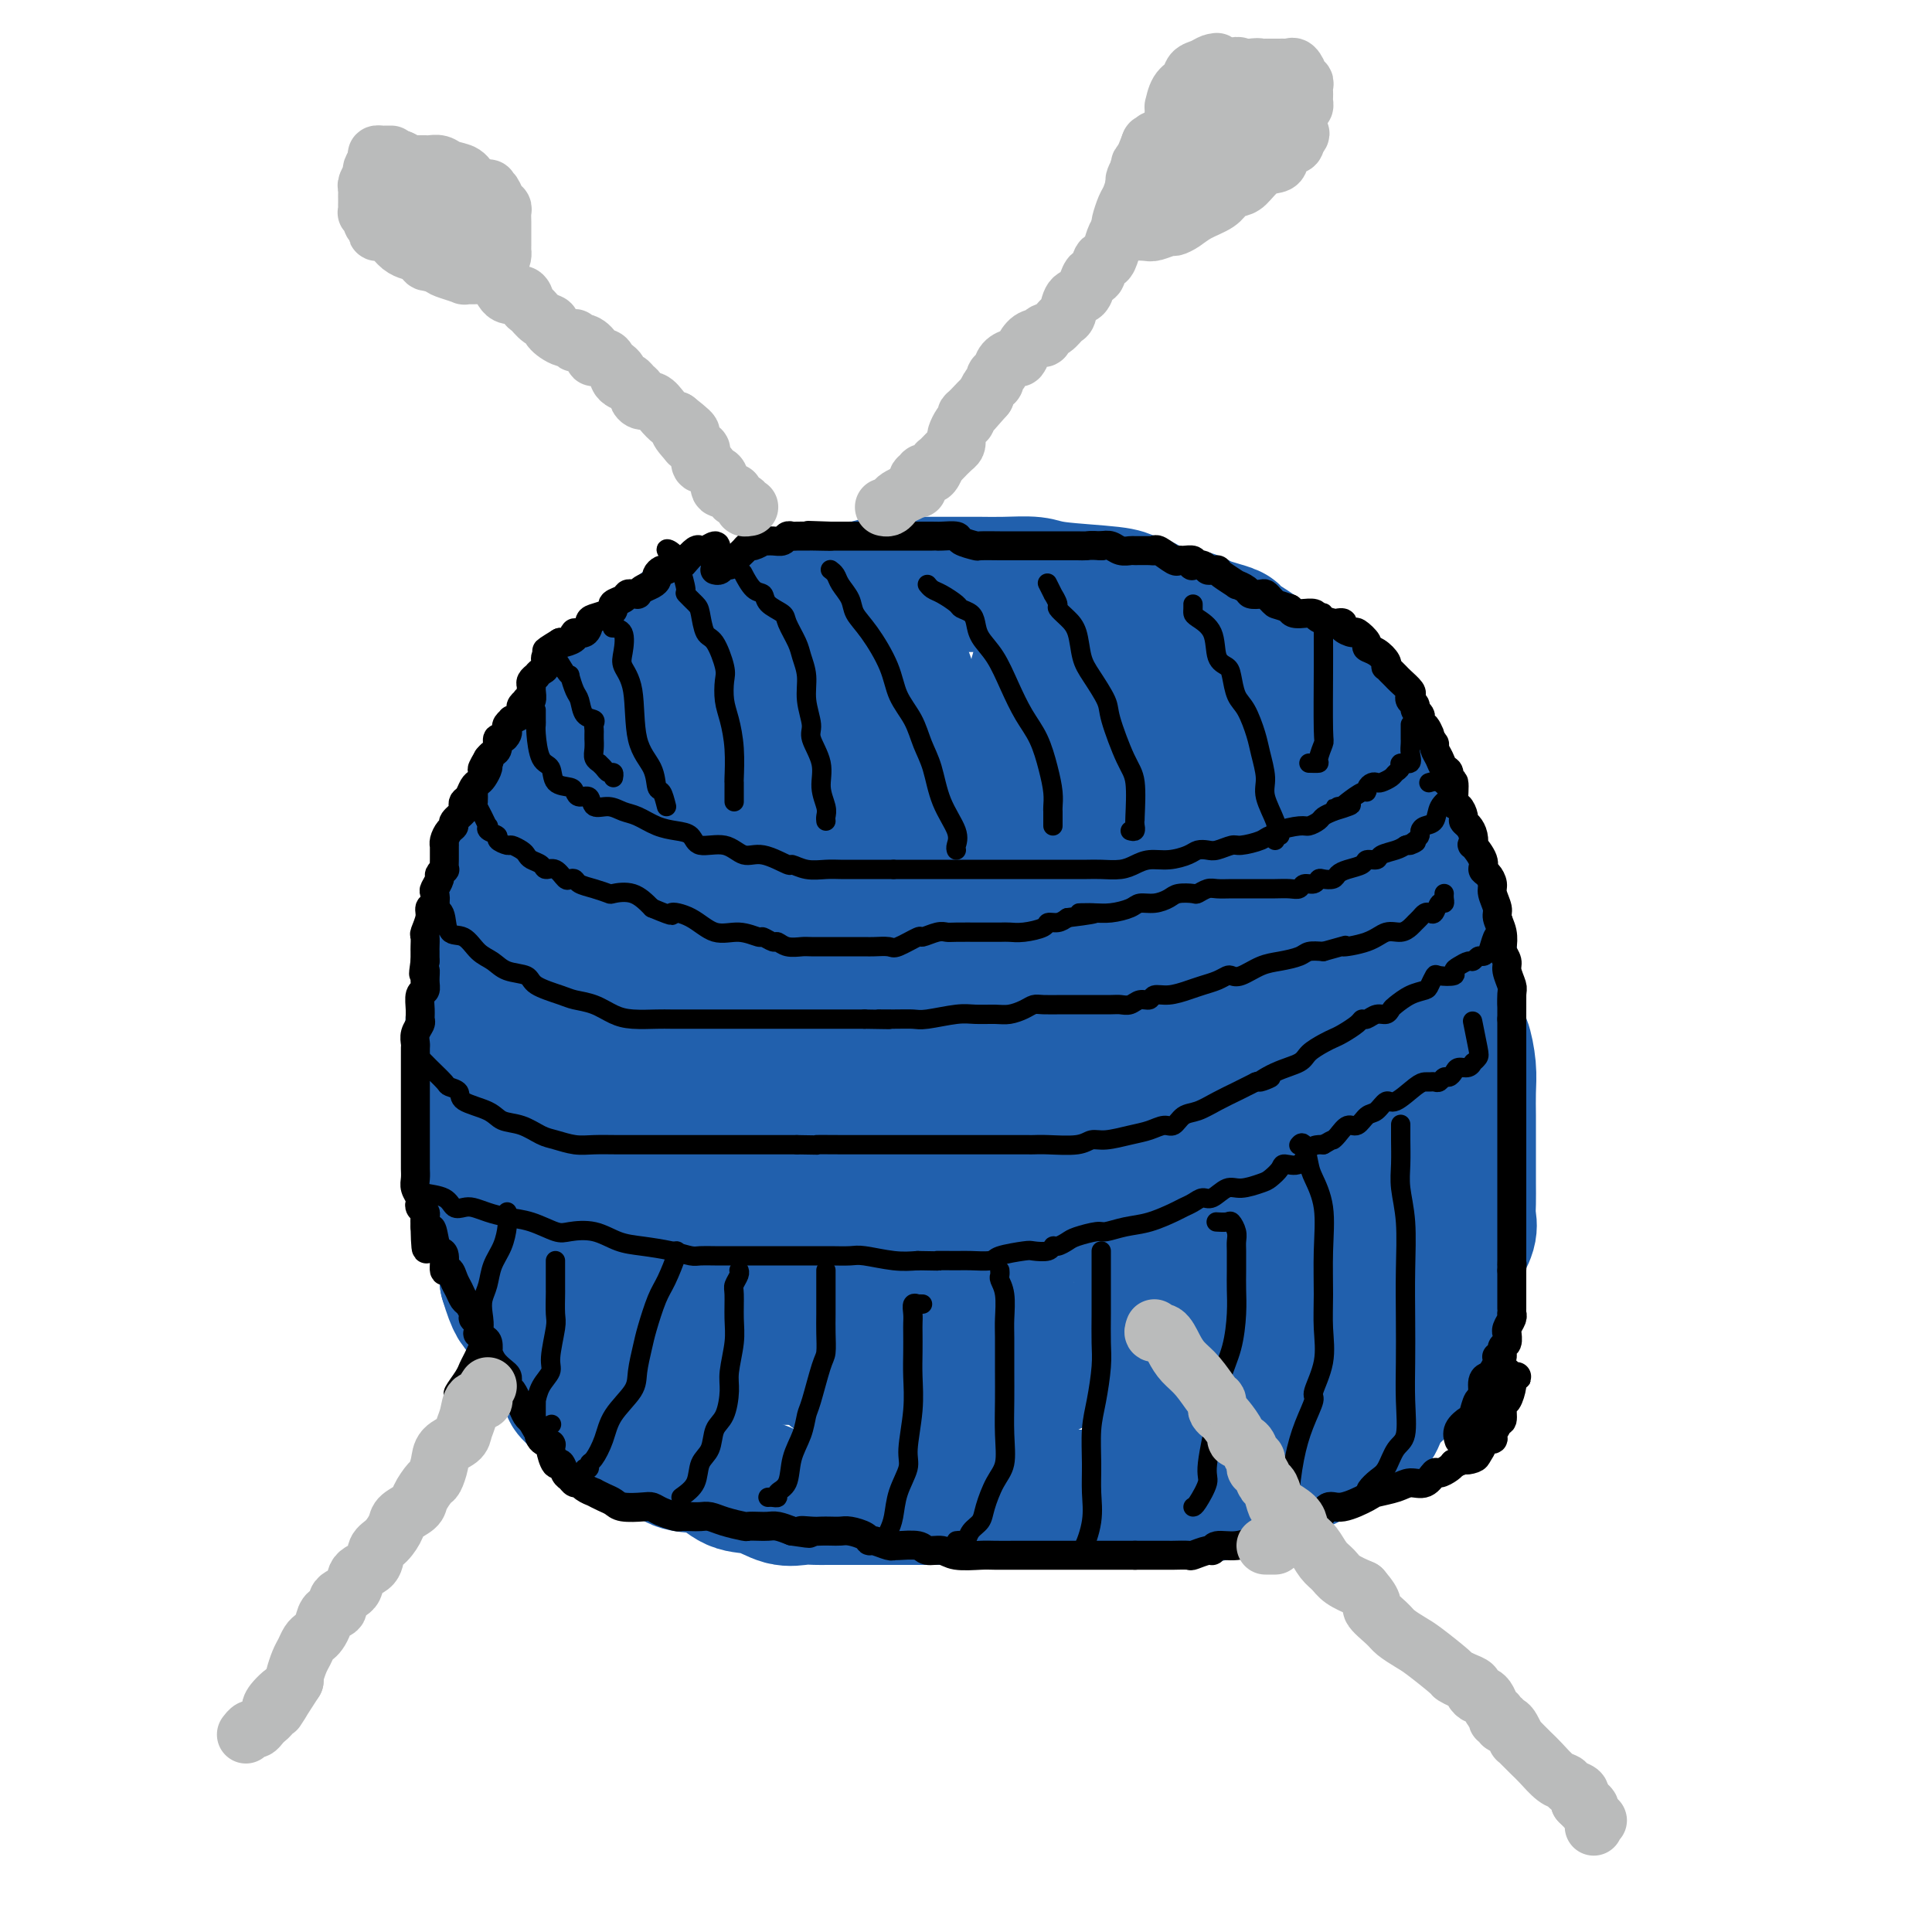 <svg viewBox='0 0 400 400' version='1.1' xmlns='http://www.w3.org/2000/svg' xmlns:xlink='http://www.w3.org/1999/xlink'><g fill='none' stroke='#2160AD' stroke-width='28' stroke-linecap='round' stroke-linejoin='round'><path d='M155,127c-0.273,-0.000 -0.545,-0.001 -1,0c-0.455,0.001 -1.091,0.003 -2,0c-0.909,-0.003 -2.091,-0.012 -3,0c-0.909,0.012 -1.544,0.045 -2,0c-0.456,-0.045 -0.734,-0.166 -1,0c-0.266,0.166 -0.520,0.621 -1,1c-0.480,0.379 -1.184,0.683 -2,1c-0.816,0.317 -1.743,0.648 -2,1c-0.257,0.352 0.155,0.724 0,1c-0.155,0.276 -0.878,0.455 -2,1c-1.122,0.545 -2.643,1.455 -3,2c-0.357,0.545 0.451,0.723 0,1c-0.451,0.277 -2.163,0.652 -3,1c-0.837,0.348 -0.801,0.670 -1,1c-0.199,0.330 -0.632,0.670 -1,1c-0.368,0.330 -0.671,0.651 -1,1c-0.329,0.349 -0.683,0.725 -1,1c-0.317,0.275 -0.598,0.450 -1,1c-0.402,0.550 -0.927,1.476 -1,2c-0.073,0.524 0.304,0.647 0,1c-0.304,0.353 -1.289,0.938 -2,2c-0.711,1.062 -1.149,2.602 -2,4c-0.851,1.398 -2.115,2.653 -3,4c-0.885,1.347 -1.392,2.786 -2,4c-0.608,1.214 -1.317,2.204 -2,3c-0.683,0.796 -1.342,1.398 -2,2'/><path d='M114,163c-2.846,4.715 -0.462,3.003 0,3c0.462,-0.003 -0.998,1.702 -2,3c-1.002,1.298 -1.545,2.189 -2,3c-0.455,0.811 -0.821,1.544 -1,3c-0.179,1.456 -0.171,3.636 -1,5c-0.829,1.364 -2.496,1.913 -3,3c-0.504,1.087 0.154,2.711 0,4c-0.154,1.289 -1.121,2.241 -2,4c-0.879,1.759 -1.670,4.325 -2,6c-0.330,1.675 -0.197,2.460 0,3c0.197,0.540 0.459,0.835 0,2c-0.459,1.165 -1.640,3.201 -2,4c-0.360,0.799 0.100,0.360 0,1c-0.100,0.640 -0.759,2.358 -1,4c-0.241,1.642 -0.065,3.209 0,4c0.065,0.791 0.018,0.807 0,2c-0.018,1.193 -0.005,3.562 0,5c0.005,1.438 0.004,1.945 0,3c-0.004,1.055 -0.011,2.660 0,4c0.011,1.340 0.040,2.417 0,4c-0.040,1.583 -0.150,3.671 0,5c0.150,1.329 0.561,1.897 1,3c0.439,1.103 0.905,2.740 1,4c0.095,1.260 -0.182,2.143 0,3c0.182,0.857 0.822,1.690 1,2c0.178,0.310 -0.106,0.099 0,1c0.106,0.901 0.603,2.916 1,4c0.397,1.084 0.694,1.239 1,2c0.306,0.761 0.621,2.128 1,3c0.379,0.872 0.823,1.249 1,2c0.177,0.751 0.089,1.875 0,3'/><path d='M105,265c1.634,5.457 2.220,5.601 3,6c0.780,0.399 1.756,1.054 2,2c0.244,0.946 -0.242,2.184 0,3c0.242,0.816 1.212,1.212 2,2c0.788,0.788 1.394,1.968 2,3c0.606,1.032 1.212,1.914 2,3c0.788,1.086 1.758,2.374 2,3c0.242,0.626 -0.242,0.589 0,1c0.242,0.411 1.212,1.271 2,2c0.788,0.729 1.394,1.327 2,2c0.606,0.673 1.210,1.421 2,2c0.790,0.579 1.764,0.989 4,2c2.236,1.011 5.734,2.623 8,4c2.266,1.377 3.298,2.520 5,3c1.702,0.480 4.072,0.297 6,1c1.928,0.703 3.412,2.294 5,3c1.588,0.706 3.279,0.529 5,1c1.721,0.471 3.472,1.590 5,2c1.528,0.410 2.833,0.110 4,0c1.167,-0.110 2.196,-0.029 3,0c0.804,0.029 1.383,0.008 2,0c0.617,-0.008 1.272,-0.002 2,0c0.728,0.002 1.528,0.001 3,0c1.472,-0.001 3.614,-0.000 5,0c1.386,0.000 2.016,0.000 4,0c1.984,-0.000 5.322,-0.000 8,0c2.678,0.000 4.695,0.000 7,0c2.305,-0.000 4.896,-0.000 7,0c2.104,0.000 3.720,0.000 6,0c2.280,-0.000 5.223,-0.000 8,0c2.777,0.000 5.389,0.000 8,0'/><path d='M229,310c11.362,0.003 6.268,0.010 6,0c-0.268,-0.010 4.290,-0.038 7,0c2.710,0.038 3.570,0.142 5,0c1.430,-0.142 3.428,-0.531 5,-1c1.572,-0.469 2.716,-1.017 5,-2c2.284,-0.983 5.708,-2.399 8,-3c2.292,-0.601 3.454,-0.386 5,-1c1.546,-0.614 3.477,-2.059 5,-3c1.523,-0.941 2.639,-1.380 4,-2c1.361,-0.620 2.968,-1.421 4,-2c1.032,-0.579 1.491,-0.936 2,-2c0.509,-1.064 1.070,-2.833 2,-4c0.930,-1.167 2.229,-1.730 3,-3c0.771,-1.270 1.015,-3.247 2,-5c0.985,-1.753 2.710,-3.283 4,-5c1.290,-1.717 2.143,-3.621 3,-5c0.857,-1.379 1.718,-2.231 2,-4c0.282,-1.769 -0.016,-4.454 0,-6c0.016,-1.546 0.344,-1.952 1,-3c0.656,-1.048 1.640,-2.736 2,-4c0.360,-1.264 0.096,-2.102 0,-3c-0.096,-0.898 -0.026,-1.856 0,-3c0.026,-1.144 0.007,-2.476 0,-4c-0.007,-1.524 -0.001,-3.242 0,-5c0.001,-1.758 -0.003,-3.558 0,-5c0.003,-1.442 0.012,-2.528 0,-4c-0.012,-1.472 -0.045,-3.331 0,-5c0.045,-1.669 0.167,-3.148 0,-5c-0.167,-1.852 -0.622,-4.075 -1,-5c-0.378,-0.925 -0.679,-0.550 -1,-2c-0.321,-1.450 -0.660,-4.725 -1,-8'/><path d='M301,206c-0.737,-8.248 -1.079,-4.367 -1,-4c0.079,0.367 0.578,-2.780 0,-5c-0.578,-2.220 -2.234,-3.512 -3,-5c-0.766,-1.488 -0.643,-3.173 -1,-5c-0.357,-1.827 -1.195,-3.796 -2,-5c-0.805,-1.204 -1.577,-1.644 -2,-3c-0.423,-1.356 -0.497,-3.630 -1,-5c-0.503,-1.370 -1.434,-1.837 -2,-3c-0.566,-1.163 -0.765,-3.020 -1,-4c-0.235,-0.980 -0.505,-1.081 -1,-2c-0.495,-0.919 -1.216,-2.655 -2,-4c-0.784,-1.345 -1.633,-2.298 -2,-3c-0.367,-0.702 -0.253,-1.154 -1,-2c-0.747,-0.846 -2.353,-2.085 -3,-3c-0.647,-0.915 -0.333,-1.506 -1,-2c-0.667,-0.494 -2.314,-0.891 -3,-2c-0.686,-1.109 -0.409,-2.930 -1,-4c-0.591,-1.070 -2.048,-1.389 -3,-2c-0.952,-0.611 -1.398,-1.514 -2,-2c-0.602,-0.486 -1.359,-0.554 -2,-1c-0.641,-0.446 -1.164,-1.271 -2,-2c-0.836,-0.729 -1.984,-1.361 -3,-2c-1.016,-0.639 -1.901,-1.285 -3,-2c-1.099,-0.715 -2.414,-1.501 -3,-2c-0.586,-0.499 -0.445,-0.712 -1,-1c-0.555,-0.288 -1.808,-0.652 -3,-1c-1.192,-0.348 -2.325,-0.682 -3,-1c-0.675,-0.318 -0.892,-0.621 -2,-1c-1.108,-0.379 -3.106,-0.833 -4,-1c-0.894,-0.167 -0.684,-0.048 -1,0c-0.316,0.048 -1.158,0.024 -2,0'/><path d='M240,127c-2.994,-1.179 -2.479,-1.626 -3,-2c-0.521,-0.374 -2.077,-0.675 -3,-1c-0.923,-0.325 -1.212,-0.676 -4,-1c-2.788,-0.324 -8.074,-0.623 -11,-1c-2.926,-0.377 -3.491,-0.833 -5,-1c-1.509,-0.167 -3.960,-0.045 -6,0c-2.040,0.045 -3.668,0.012 -5,0c-1.332,-0.012 -2.367,-0.003 -3,0c-0.633,0.003 -0.865,0.001 -2,0c-1.135,-0.001 -3.175,0.000 -4,0c-0.825,-0.000 -0.435,-0.001 -1,0c-0.565,0.001 -2.085,0.004 -3,0c-0.915,-0.004 -1.227,-0.016 -2,0c-0.773,0.016 -2.009,0.059 -3,0c-0.991,-0.059 -1.739,-0.222 -3,0c-1.261,0.222 -3.037,0.828 -4,1c-0.963,0.172 -1.114,-0.091 -2,0c-0.886,0.091 -2.509,0.535 -4,1c-1.491,0.465 -2.851,0.949 -4,1c-1.149,0.051 -2.088,-0.333 -3,0c-0.912,0.333 -1.797,1.382 -3,2c-1.203,0.618 -2.723,0.805 -4,1c-1.277,0.195 -2.312,0.397 -3,1c-0.688,0.603 -1.029,1.606 -2,2c-0.971,0.394 -2.573,0.179 -4,1c-1.427,0.821 -2.681,2.680 -4,4c-1.319,1.320 -2.704,2.102 -5,4c-2.296,1.898 -5.502,4.911 -8,7c-2.498,2.089 -4.288,3.255 -6,5c-1.712,1.745 -3.346,4.070 -5,6c-1.654,1.930 -3.327,3.465 -5,5'/><path d='M116,162c-5.644,5.754 -3.253,4.638 -3,5c0.253,0.362 -1.633,2.203 -3,4c-1.367,1.797 -2.217,3.552 -3,5c-0.783,1.448 -1.500,2.590 -2,4c-0.500,1.410 -0.782,3.088 -1,5c-0.218,1.912 -0.370,4.058 -1,6c-0.630,1.942 -1.738,3.681 -2,5c-0.262,1.319 0.322,2.217 0,4c-0.322,1.783 -1.550,4.450 -2,6c-0.450,1.550 -0.121,1.982 0,3c0.121,1.018 0.033,2.621 0,4c-0.033,1.379 -0.011,2.535 0,4c0.011,1.465 0.010,3.239 0,5c-0.010,1.761 -0.027,3.510 0,5c0.027,1.490 0.100,2.723 0,4c-0.100,1.277 -0.374,2.600 0,4c0.374,1.400 1.394,2.878 2,4c0.606,1.122 0.797,1.887 1,3c0.203,1.113 0.417,2.572 1,4c0.583,1.428 1.535,2.823 2,4c0.465,1.177 0.442,2.136 1,3c0.558,0.864 1.696,1.634 2,2c0.304,0.366 -0.226,0.327 0,1c0.226,0.673 1.208,2.057 2,3c0.792,0.943 1.394,1.446 2,2c0.606,0.554 1.215,1.160 2,2c0.785,0.840 1.746,1.913 3,3c1.254,1.087 2.800,2.188 4,3c1.200,0.812 2.054,1.334 3,2c0.946,0.666 1.985,1.476 3,2c1.015,0.524 2.008,0.762 3,1'/><path d='M130,274c3.411,2.449 1.940,1.073 3,1c1.060,-0.073 4.651,1.157 7,2c2.349,0.843 3.455,1.298 5,2c1.545,0.702 3.527,1.652 5,2c1.473,0.348 2.436,0.093 4,0c1.564,-0.093 3.728,-0.025 6,0c2.272,0.025 4.650,0.007 7,0c2.350,-0.007 4.670,-0.002 7,0c2.330,0.002 4.668,0.000 7,0c2.332,-0.000 4.657,0.000 7,0c2.343,-0.000 4.705,-0.001 7,0c2.295,0.001 4.525,0.003 6,0c1.475,-0.003 2.195,-0.011 4,0c1.805,0.011 4.695,0.041 7,0c2.305,-0.041 4.026,-0.155 7,0c2.974,0.155 7.203,0.577 10,1c2.797,0.423 4.163,0.846 6,1c1.837,0.154 4.145,0.038 6,0c1.855,-0.038 3.258,0.001 4,0c0.742,-0.001 0.822,-0.042 2,0c1.178,0.042 3.453,0.166 5,0c1.547,-0.166 2.367,-0.621 4,-1c1.633,-0.379 4.078,-0.682 6,-1c1.922,-0.318 3.319,-0.651 5,-1c1.681,-0.349 3.644,-0.713 5,-1c1.356,-0.287 2.103,-0.496 3,-1c0.897,-0.504 1.942,-1.304 3,-2c1.058,-0.696 2.129,-1.290 3,-2c0.871,-0.710 1.542,-1.537 2,-2c0.458,-0.463 0.702,-0.561 1,-1c0.298,-0.439 0.649,-1.220 1,-2'/><path d='M285,269c1.709,-1.813 0.982,-1.845 1,-2c0.018,-0.155 0.781,-0.433 1,-1c0.219,-0.567 -0.107,-1.424 0,-2c0.107,-0.576 0.645,-0.872 0,-1c-0.645,-0.128 -2.473,-0.088 -3,0c-0.527,0.088 0.248,0.225 -1,1c-1.248,0.775 -4.519,2.189 -7,3c-2.481,0.811 -4.171,1.019 -7,2c-2.829,0.981 -6.796,2.735 -11,4c-4.204,1.265 -8.644,2.040 -13,3c-4.356,0.960 -8.626,2.104 -12,3c-3.374,0.896 -5.851,1.546 -8,2c-2.149,0.454 -3.969,0.714 -5,1c-1.031,0.286 -1.271,0.597 -2,1c-0.729,0.403 -1.946,0.896 -3,1c-1.054,0.104 -1.947,-0.183 -3,0c-1.053,0.183 -2.268,0.836 -3,1c-0.732,0.164 -0.982,-0.163 -2,0c-1.018,0.163 -2.806,0.814 -4,1c-1.194,0.186 -1.796,-0.094 -3,0c-1.204,0.094 -3.010,0.561 -4,1c-0.990,0.439 -1.164,0.851 -2,1c-0.836,0.149 -2.334,0.037 -3,0c-0.666,-0.037 -0.501,0.002 -1,0c-0.499,-0.002 -1.661,-0.045 -3,0c-1.339,0.045 -2.854,0.177 -4,0c-1.146,-0.177 -1.923,-0.663 -3,-1c-1.077,-0.337 -2.454,-0.523 -4,-1c-1.546,-0.477 -3.262,-1.244 -4,-2c-0.738,-0.756 -0.496,-1.502 -1,-2c-0.504,-0.498 -1.752,-0.749 -3,-1'/><path d='M168,281c-4.122,-1.964 -2.928,-3.375 -3,-4c-0.072,-0.625 -1.411,-0.465 -2,-1c-0.589,-0.535 -0.429,-1.767 -1,-3c-0.571,-1.233 -1.873,-2.469 -3,-4c-1.127,-1.531 -2.077,-3.359 -3,-5c-0.923,-1.641 -1.818,-3.097 -3,-5c-1.182,-1.903 -2.651,-4.255 -4,-6c-1.349,-1.745 -2.577,-2.884 -4,-4c-1.423,-1.116 -3.040,-2.208 -4,-3c-0.960,-0.792 -1.264,-1.282 -2,-2c-0.736,-0.718 -1.903,-1.663 -3,-3c-1.097,-1.337 -2.122,-3.064 -3,-4c-0.878,-0.936 -1.607,-1.080 -2,-2c-0.393,-0.920 -0.448,-2.616 -1,-4c-0.552,-1.384 -1.600,-2.457 -2,-4c-0.400,-1.543 -0.152,-3.557 0,-6c0.152,-2.443 0.209,-5.314 0,-9c-0.209,-3.686 -0.683,-8.188 -1,-12c-0.317,-3.812 -0.477,-6.933 -1,-10c-0.523,-3.067 -1.408,-6.078 -2,-8c-0.592,-1.922 -0.891,-2.754 -1,-4c-0.109,-1.246 -0.029,-2.904 0,-4c0.029,-1.096 0.008,-1.628 0,-2c-0.008,-0.372 -0.004,-0.583 0,-1c0.004,-0.417 0.009,-1.040 0,-1c-0.009,0.040 -0.033,0.743 0,1c0.033,0.257 0.124,0.069 0,2c-0.124,1.931 -0.464,5.980 -1,10c-0.536,4.020 -1.268,8.010 -2,12'/><path d='M120,195c-0.668,6.464 -0.837,10.626 -1,15c-0.163,4.374 -0.320,8.962 0,13c0.320,4.038 1.117,7.528 2,10c0.883,2.472 1.852,3.926 2,6c0.148,2.074 -0.524,4.766 0,7c0.524,2.234 2.245,4.009 3,6c0.755,1.991 0.544,4.200 1,6c0.456,1.800 1.581,3.193 2,4c0.419,0.807 0.134,1.027 0,1c-0.134,-0.027 -0.117,-0.301 0,-1c0.117,-0.699 0.333,-1.825 1,-5c0.667,-3.175 1.787,-8.401 3,-15c1.213,-6.599 2.521,-14.570 4,-21c1.479,-6.430 3.128,-11.317 4,-19c0.872,-7.683 0.966,-18.162 1,-24c0.034,-5.838 0.009,-7.035 0,-8c-0.009,-0.965 -0.002,-1.699 0,-3c0.002,-1.301 0.001,-3.170 0,-4c-0.001,-0.830 -0.000,-0.619 0,-1c0.000,-0.381 0.000,-1.352 0,-2c-0.000,-0.648 -0.000,-0.972 0,-1c0.000,-0.028 0.000,0.240 0,1c-0.000,0.760 -0.000,2.012 0,4c0.000,1.988 0.000,4.711 0,8c-0.000,3.289 -0.000,7.145 0,11'/><path d='M142,183c0.039,5.471 0.135,7.647 0,11c-0.135,3.353 -0.502,7.882 0,13c0.502,5.118 1.872,10.825 3,16c1.128,5.175 2.015,9.819 3,14c0.985,4.181 2.067,7.898 3,11c0.933,3.102 1.718,5.590 3,8c1.282,2.410 3.061,4.744 4,6c0.939,1.256 1.036,1.434 1,2c-0.036,0.566 -0.206,1.520 0,2c0.206,0.480 0.787,0.485 1,0c0.213,-0.485 0.057,-1.459 0,-2c-0.057,-0.541 -0.016,-0.649 0,-3c0.016,-2.351 0.006,-6.947 0,-12c-0.006,-5.053 -0.010,-10.564 0,-16c0.010,-5.436 0.032,-10.796 0,-16c-0.032,-5.204 -0.117,-10.252 0,-15c0.117,-4.748 0.438,-9.197 0,-13c-0.438,-3.803 -1.634,-6.959 -2,-9c-0.366,-2.041 0.098,-2.967 0,-5c-0.098,-2.033 -0.758,-5.173 -1,-7c-0.242,-1.827 -0.064,-2.342 0,-3c0.064,-0.658 0.016,-1.460 0,-2c-0.016,-0.540 -0.001,-0.817 0,-1c0.001,-0.183 -0.014,-0.273 0,-1c0.014,-0.727 0.056,-2.090 0,-3c-0.056,-0.910 -0.211,-1.368 0,-2c0.211,-0.632 0.788,-1.439 1,-2c0.212,-0.561 0.061,-0.874 0,-1c-0.061,-0.126 -0.030,-0.063 0,0'/><path d='M158,153c-0.142,-17.679 0.004,-5.378 0,-1c-0.004,4.378 -0.157,0.832 0,-1c0.157,-1.832 0.626,-1.951 1,-2c0.374,-0.049 0.654,-0.028 1,0c0.346,0.028 0.759,0.064 1,0c0.241,-0.064 0.309,-0.228 1,1c0.691,1.228 2.003,3.847 3,6c0.997,2.153 1.679,3.841 3,7c1.321,3.159 3.282,7.791 4,10c0.718,2.209 0.192,1.996 0,3c-0.192,1.004 -0.051,3.224 0,5c0.051,1.776 0.012,3.110 0,5c-0.012,1.890 0.003,4.338 0,7c-0.003,2.662 -0.025,5.537 0,9c0.025,3.463 0.098,7.514 0,11c-0.098,3.486 -0.367,6.407 0,10c0.367,3.593 1.369,7.856 2,11c0.631,3.144 0.891,5.168 1,7c0.109,1.832 0.068,3.474 0,5c-0.068,1.526 -0.162,2.938 0,4c0.162,1.062 0.579,1.773 1,3c0.421,1.227 0.845,2.968 1,4c0.155,1.032 0.042,1.355 0,2c-0.042,0.645 -0.012,1.613 0,1c0.012,-0.613 0.006,-2.806 0,-5'/><path d='M177,255c0.057,-1.338 0.201,-2.183 0,-5c-0.201,-2.817 -0.747,-7.606 -1,-13c-0.253,-5.394 -0.211,-11.395 0,-16c0.211,-4.605 0.593,-7.815 0,-13c-0.593,-5.185 -2.159,-12.343 -3,-17c-0.841,-4.657 -0.957,-6.811 -1,-9c-0.043,-2.189 -0.011,-4.414 0,-7c0.011,-2.586 0.003,-5.533 0,-8c-0.003,-2.467 -0.001,-4.455 0,-6c0.001,-1.545 0.000,-2.648 0,-4c-0.000,-1.352 0.000,-2.953 0,-4c-0.000,-1.047 -0.000,-1.542 0,-2c0.000,-0.458 0.002,-0.881 0,-2c-0.002,-1.119 -0.007,-2.933 0,-4c0.007,-1.067 0.026,-1.387 0,-2c-0.026,-0.613 -0.096,-1.518 0,-2c0.096,-0.482 0.358,-0.540 1,-1c0.642,-0.460 1.664,-1.323 2,-2c0.336,-0.677 -0.014,-1.168 1,-2c1.014,-0.832 3.393,-2.003 5,-3c1.607,-0.997 2.440,-1.818 3,-2c0.560,-0.182 0.845,0.275 1,1c0.155,0.725 0.181,1.718 1,4c0.819,2.282 2.432,5.855 3,9c0.568,3.145 0.090,5.864 1,12c0.910,6.136 3.206,15.691 4,22c0.794,6.309 0.084,9.374 0,14c-0.084,4.626 0.458,10.813 1,17'/><path d='M195,210c0.607,7.200 1.626,9.699 2,12c0.374,2.301 0.104,4.403 0,7c-0.104,2.597 -0.042,5.688 0,8c0.042,2.312 0.064,3.844 0,6c-0.064,2.156 -0.214,4.937 0,7c0.214,2.063 0.794,3.410 1,5c0.206,1.590 0.040,3.423 0,4c-0.040,0.577 0.048,-0.102 0,0c-0.048,0.102 -0.231,0.985 0,2c0.231,1.015 0.878,2.163 1,2c0.122,-0.163 -0.280,-1.637 0,-3c0.280,-1.363 1.243,-2.614 2,-6c0.757,-3.386 1.306,-8.907 2,-15c0.694,-6.093 1.531,-12.758 3,-20c1.469,-7.242 3.571,-15.060 5,-22c1.429,-6.940 2.187,-13.000 3,-20c0.813,-7.000 1.682,-14.940 2,-19c0.318,-4.060 0.085,-4.240 0,-5c-0.085,-0.760 -0.023,-2.099 0,-3c0.023,-0.901 0.006,-1.365 0,-2c-0.006,-0.635 -0.002,-1.440 0,-2c0.002,-0.560 0.000,-0.874 0,-1c-0.000,-0.126 -0.000,-0.063 0,0'/><path d='M216,145c0.313,-5.061 0.097,-1.713 0,-1c-0.097,0.713 -0.074,-1.209 0,-2c0.074,-0.791 0.199,-0.453 0,-1c-0.199,-0.547 -0.721,-1.981 -1,-2c-0.279,-0.019 -0.315,1.377 0,3c0.315,1.623 0.979,3.474 1,5c0.021,1.526 -0.603,2.729 0,6c0.603,3.271 2.431,8.610 4,14c1.569,5.390 2.879,10.830 4,17c1.121,6.170 2.054,13.070 3,19c0.946,5.930 1.907,10.889 3,16c1.093,5.111 2.319,10.375 3,14c0.681,3.625 0.816,5.612 1,9c0.184,3.388 0.416,8.179 1,11c0.584,2.821 1.518,3.673 2,5c0.482,1.327 0.511,3.128 1,5c0.489,1.872 1.436,3.814 2,5c0.564,1.186 0.743,1.618 1,2c0.257,0.382 0.592,0.716 1,1c0.408,0.284 0.887,0.518 1,0c0.113,-0.518 -0.142,-1.789 0,-3c0.142,-1.211 0.679,-2.363 1,-3c0.321,-0.637 0.425,-0.761 1,-4c0.575,-3.239 1.621,-9.595 2,-14c0.379,-4.405 0.090,-6.860 0,-13c-0.090,-6.140 0.017,-15.965 0,-23c-0.017,-7.035 -0.158,-11.279 0,-16c0.158,-4.721 0.617,-9.920 0,-14c-0.617,-4.080 -2.308,-7.040 -4,-10'/><path d='M243,171c-0.954,-2.945 -1.340,-5.309 -2,-7c-0.660,-1.691 -1.594,-2.709 -2,-4c-0.406,-1.291 -0.284,-2.857 -1,-4c-0.716,-1.143 -2.268,-1.865 -3,-3c-0.732,-1.135 -0.642,-2.683 -1,-4c-0.358,-1.317 -1.162,-2.404 -2,-3c-0.838,-0.596 -1.710,-0.702 -2,-1c-0.290,-0.298 0.003,-0.788 0,-1c-0.003,-0.212 -0.302,-0.145 0,1c0.302,1.145 1.205,3.366 2,5c0.795,1.634 1.482,2.679 4,6c2.518,3.321 6.867,8.919 10,13c3.133,4.081 5.049,6.644 7,9c1.951,2.356 3.938,4.503 6,7c2.062,2.497 4.199,5.344 6,8c1.801,2.656 3.267,5.122 4,7c0.733,1.878 0.732,3.169 1,7c0.268,3.831 0.804,10.201 1,14c0.196,3.799 0.052,5.026 0,8c-0.052,2.974 -0.011,7.694 0,11c0.011,3.306 -0.008,5.197 0,7c0.008,1.803 0.044,3.516 0,5c-0.044,1.484 -0.166,2.738 0,4c0.166,1.262 0.622,2.532 1,3c0.378,0.468 0.680,0.134 1,0c0.320,-0.134 0.660,-0.067 1,0'/><path d='M274,259c0.365,0.171 -0.222,-0.903 0,-3c0.222,-2.097 1.254,-5.217 2,-9c0.746,-3.783 1.205,-8.230 2,-13c0.795,-4.770 1.924,-9.863 2,-15c0.076,-5.137 -0.903,-10.316 -2,-15c-1.097,-4.684 -2.313,-8.871 -3,-12c-0.687,-3.129 -0.845,-5.201 -2,-8c-1.155,-2.799 -3.307,-6.325 -5,-9c-1.693,-2.675 -2.928,-4.497 -4,-6c-1.072,-1.503 -1.982,-2.686 -3,-4c-1.018,-1.314 -2.143,-2.760 -3,-4c-0.857,-1.240 -1.446,-2.276 -2,-3c-0.554,-0.724 -1.074,-1.136 -2,-2c-0.926,-0.864 -2.259,-2.180 -3,-3c-0.741,-0.820 -0.891,-1.143 -1,-1c-0.109,0.143 -0.177,0.754 0,1c0.177,0.246 0.600,0.128 2,2c1.400,1.872 3.777,5.733 6,10c2.223,4.267 4.290,8.940 6,13c1.710,4.060 3.061,7.507 4,12c0.939,4.493 1.465,10.033 2,14c0.535,3.967 1.078,6.360 0,11c-1.078,4.640 -3.777,11.526 -6,16c-2.223,4.474 -3.971,6.536 -6,9c-2.029,2.464 -4.338,5.331 -7,7c-2.662,1.669 -5.678,2.142 -8,3c-2.322,0.858 -3.949,2.102 -5,3c-1.051,0.898 -1.525,1.449 -2,2'/><path d='M236,255c-3.761,2.694 -2.164,1.928 -2,2c0.164,0.072 -1.107,0.982 -2,2c-0.893,1.018 -1.409,2.143 -2,3c-0.591,0.857 -1.259,1.445 -2,2c-0.741,0.555 -1.556,1.078 -3,2c-1.444,0.922 -3.519,2.245 -5,3c-1.481,0.755 -2.370,0.944 -3,1c-0.630,0.056 -1.001,-0.020 -1,0c0.001,0.020 0.373,0.135 0,0c-0.373,-0.135 -1.493,-0.519 -2,-1c-0.507,-0.481 -0.402,-1.058 0,-3c0.402,-1.942 1.101,-5.249 2,-8c0.899,-2.751 1.999,-4.946 3,-8c1.001,-3.054 1.902,-6.966 3,-10c1.098,-3.034 2.392,-5.189 3,-7c0.608,-1.811 0.531,-3.278 1,-4c0.469,-0.722 1.484,-0.700 2,-1c0.516,-0.300 0.534,-0.922 0,-1c-0.534,-0.078 -1.621,0.389 -2,1c-0.379,0.611 -0.049,1.365 0,2c0.049,0.635 -0.183,1.150 -1,2c-0.817,0.850 -2.220,2.037 -3,3c-0.780,0.963 -0.937,1.704 -1,2c-0.063,0.296 -0.031,0.148 0,0'/></g>
<g fill='none' stroke='#000000' stroke-width='6' stroke-linecap='round' stroke-linejoin='round'><path d='M148,114c0.200,-0.532 0.401,-1.064 0,-1c-0.401,0.064 -1.403,0.725 -2,1c-0.597,0.275 -0.789,0.164 -1,0c-0.211,-0.164 -0.442,-0.380 -1,0c-0.558,0.380 -1.445,1.355 -2,2c-0.555,0.645 -0.780,0.960 -1,1c-0.220,0.040 -0.437,-0.197 -1,0c-0.563,0.197 -1.473,0.826 -2,1c-0.527,0.174 -0.669,-0.108 -1,0c-0.331,0.108 -0.849,0.607 -1,1c-0.151,0.393 0.065,0.680 0,1c-0.065,0.320 -0.413,0.675 -1,1c-0.587,0.325 -1.415,0.622 -2,1c-0.585,0.378 -0.929,0.836 -1,1c-0.071,0.164 0.131,0.033 0,0c-0.131,-0.033 -0.595,0.033 -1,0c-0.405,-0.033 -0.750,-0.164 -1,0c-0.250,0.164 -0.403,0.622 -1,1c-0.597,0.378 -1.638,0.677 -2,1c-0.362,0.323 -0.046,0.669 0,1c0.046,0.331 -0.178,0.648 -1,1c-0.822,0.352 -2.243,0.738 -3,1c-0.757,0.262 -0.851,0.400 -1,1c-0.149,0.600 -0.355,1.664 -1,2c-0.645,0.336 -1.730,-0.054 -2,0c-0.270,0.054 0.273,0.553 0,1c-0.273,0.447 -1.364,0.842 -2,1c-0.636,0.158 -0.818,0.079 -1,0'/><path d='M116,133c-5.112,3.123 -1.891,1.432 -1,1c0.891,-0.432 -0.549,0.395 -1,1c-0.451,0.605 0.085,0.989 0,1c-0.085,0.011 -0.792,-0.352 -1,0c-0.208,0.352 0.084,1.418 0,2c-0.084,0.582 -0.544,0.681 -1,1c-0.456,0.319 -0.907,0.858 -1,1c-0.093,0.142 0.172,-0.112 0,0c-0.172,0.112 -0.782,0.591 -1,1c-0.218,0.409 -0.043,0.750 0,1c0.043,0.250 -0.045,0.410 0,1c0.045,0.590 0.222,1.611 0,2c-0.222,0.389 -0.842,0.145 -1,0c-0.158,-0.145 0.146,-0.193 0,0c-0.146,0.193 -0.742,0.625 -1,1c-0.258,0.375 -0.178,0.692 0,1c0.178,0.308 0.454,0.607 0,1c-0.454,0.393 -1.638,0.878 -2,1c-0.362,0.122 0.096,-0.121 0,0c-0.096,0.121 -0.748,0.605 -1,1c-0.252,0.395 -0.105,0.701 0,1c0.105,0.299 0.169,0.591 0,1c-0.169,0.409 -0.570,0.936 -1,1c-0.430,0.064 -0.888,-0.333 -1,0c-0.112,0.333 0.124,1.397 0,2c-0.124,0.603 -0.607,0.744 -1,1c-0.393,0.256 -0.697,0.628 -1,1'/><path d='M101,157c-2.317,3.948 -0.610,1.818 0,1c0.610,-0.818 0.122,-0.322 0,0c-0.122,0.322 0.122,0.471 0,1c-0.122,0.529 -0.611,1.437 -1,2c-0.389,0.563 -0.679,0.781 -1,1c-0.321,0.219 -0.672,0.439 -1,1c-0.328,0.561 -0.631,1.463 -1,2c-0.369,0.537 -0.802,0.707 -1,1c-0.198,0.293 -0.161,0.707 0,1c0.161,0.293 0.446,0.463 0,1c-0.446,0.537 -1.622,1.441 -2,2c-0.378,0.559 0.042,0.774 0,1c-0.042,0.226 -0.547,0.462 -1,1c-0.453,0.538 -0.854,1.378 -1,2c-0.146,0.622 -0.038,1.027 0,1c0.038,-0.027 0.006,-0.487 0,0c-0.006,0.487 0.013,1.922 0,3c-0.013,1.078 -0.060,1.798 0,2c0.060,0.202 0.226,-0.116 0,0c-0.226,0.116 -0.844,0.665 -1,1c-0.156,0.335 0.150,0.456 0,1c-0.150,0.544 -0.757,1.509 -1,2c-0.243,0.491 -0.121,0.506 0,1c0.121,0.494 0.243,1.465 0,2c-0.243,0.535 -0.850,0.634 -1,1c-0.150,0.366 0.156,1.000 0,2c-0.156,1.000 -0.774,2.365 -1,3c-0.226,0.635 -0.061,0.541 0,1c0.061,0.459 0.016,1.470 0,2c-0.016,0.530 -0.005,0.580 0,1c0.005,0.420 0.002,1.210 0,2'/><path d='M88,199c-0.614,4.230 -0.150,2.306 0,2c0.150,-0.306 -0.013,1.007 0,2c0.013,0.993 0.201,1.666 0,2c-0.201,0.334 -0.790,0.330 -1,1c-0.210,0.670 -0.042,2.015 0,3c0.042,0.985 -0.041,1.611 0,2c0.041,0.389 0.207,0.540 0,1c-0.207,0.460 -0.788,1.229 -1,2c-0.212,0.771 -0.057,1.543 0,2c0.057,0.457 0.015,0.598 0,1c-0.015,0.402 -0.004,1.066 0,2c0.004,0.934 0.001,2.137 0,3c-0.001,0.863 -0.000,1.386 0,2c0.000,0.614 0.000,1.320 0,2c-0.000,0.680 -0.000,1.333 0,2c0.000,0.667 0.000,1.346 0,2c-0.000,0.654 -0.000,1.282 0,2c0.000,0.718 0.000,1.526 0,2c-0.000,0.474 -0.000,0.612 0,1c0.000,0.388 0.000,1.024 0,2c-0.000,0.976 -0.001,2.292 0,3c0.001,0.708 0.004,0.809 0,1c-0.004,0.191 -0.015,0.471 0,1c0.015,0.529 0.056,1.308 0,2c-0.056,0.692 -0.207,1.299 0,2c0.207,0.701 0.774,1.496 1,2c0.226,0.504 0.113,0.715 0,1c-0.113,0.285 -0.226,0.643 0,1c0.226,0.357 0.792,0.711 1,1c0.208,0.289 0.060,0.511 0,1c-0.060,0.489 -0.030,1.244 0,2'/><path d='M88,254c0.177,8.645 0.621,2.759 1,1c0.379,-1.759 0.693,0.609 1,2c0.307,1.391 0.607,1.804 1,2c0.393,0.196 0.879,0.174 1,1c0.121,0.826 -0.122,2.502 0,3c0.122,0.498 0.610,-0.180 1,0c0.390,0.180 0.683,1.218 1,2c0.317,0.782 0.658,1.309 1,2c0.342,0.691 0.684,1.546 1,2c0.316,0.454 0.607,0.508 1,1c0.393,0.492 0.889,1.423 1,2c0.111,0.577 -0.164,0.799 0,1c0.164,0.201 0.766,0.381 1,1c0.234,0.619 0.101,1.676 0,2c-0.101,0.324 -0.171,-0.087 0,0c0.171,0.087 0.584,0.670 1,1c0.416,0.330 0.836,0.407 1,1c0.164,0.593 0.072,1.703 0,2c-0.072,0.297 -0.124,-0.219 0,0c0.124,0.219 0.425,1.172 1,2c0.575,0.828 1.425,1.530 2,2c0.575,0.470 0.876,0.708 1,1c0.124,0.292 0.071,0.638 0,1c-0.071,0.362 -0.160,0.740 0,1c0.160,0.260 0.567,0.402 1,1c0.433,0.598 0.890,1.652 1,2c0.110,0.348 -0.128,-0.012 0,0c0.128,0.012 0.622,0.395 1,1c0.378,0.605 0.640,1.432 1,2c0.360,0.568 0.817,0.877 1,1c0.183,0.123 0.091,0.062 0,0'/><path d='M110,294c3.890,6.822 2.614,3.878 2,3c-0.614,-0.878 -0.568,0.309 0,1c0.568,0.691 1.658,0.886 2,1c0.342,0.114 -0.063,0.149 0,1c0.063,0.851 0.594,2.519 1,3c0.406,0.481 0.686,-0.226 1,0c0.314,0.226 0.660,1.384 1,2c0.340,0.616 0.673,0.691 1,1c0.327,0.309 0.646,0.853 1,1c0.354,0.147 0.742,-0.101 1,0c0.258,0.101 0.387,0.552 1,1c0.613,0.448 1.709,0.894 2,1c0.291,0.106 -0.224,-0.129 0,0c0.224,0.129 1.187,0.622 2,1c0.813,0.378 1.476,0.640 2,1c0.524,0.360 0.907,0.818 2,1c1.093,0.182 2.894,0.087 4,0c1.106,-0.087 1.518,-0.167 2,0c0.482,0.167 1.035,0.581 2,1c0.965,0.419 2.341,0.844 3,1c0.659,0.156 0.601,0.045 1,0c0.399,-0.045 1.256,-0.022 2,0c0.744,0.022 1.375,0.044 2,0c0.625,-0.044 1.245,-0.156 2,0c0.755,0.156 1.644,0.578 3,1c1.356,0.422 3.177,0.844 4,1c0.823,0.156 0.646,0.044 1,0c0.354,-0.044 1.239,-0.022 2,0c0.761,0.022 1.397,0.044 2,0c0.603,-0.044 1.172,-0.156 2,0c0.828,0.156 1.914,0.578 3,1'/><path d='M164,317c6.081,0.928 2.784,0.249 2,0c-0.784,-0.249 0.943,-0.067 2,0c1.057,0.067 1.442,0.021 2,0c0.558,-0.021 1.288,-0.016 2,0c0.712,0.016 1.407,0.042 2,0c0.593,-0.042 1.083,-0.151 2,0c0.917,0.151 2.260,0.562 3,1c0.740,0.438 0.878,0.902 1,1c0.122,0.098 0.229,-0.171 1,0c0.771,0.171 2.208,0.782 3,1c0.792,0.218 0.940,0.043 1,0c0.060,-0.043 0.033,0.045 1,0c0.967,-0.045 2.927,-0.222 4,0c1.073,0.222 1.258,0.844 2,1c0.742,0.156 2.041,-0.154 3,0c0.959,0.154 1.579,0.773 3,1c1.421,0.227 3.644,0.061 5,0c1.356,-0.061 1.844,-0.016 3,0c1.156,0.016 2.981,0.004 4,0c1.019,-0.004 1.232,-0.001 2,0c0.768,0.001 2.093,0.000 3,0c0.907,-0.000 1.398,-0.000 2,0c0.602,0.000 1.316,0.000 2,0c0.684,-0.000 1.339,-0.000 2,0c0.661,0.000 1.327,0.000 2,0c0.673,-0.000 1.353,-0.000 2,0c0.647,0.000 1.262,0.000 2,0c0.738,-0.000 1.600,-0.000 2,0c0.400,0.000 0.338,0.000 1,0c0.662,-0.000 2.046,-0.000 3,0c0.954,0.000 1.477,0.000 2,0'/><path d='M235,322c5.853,0.000 1.986,0.000 1,0c-0.986,-0.000 0.910,-0.000 2,0c1.090,0.000 1.375,0.001 2,0c0.625,-0.001 1.589,-0.004 2,0c0.411,0.004 0.268,0.016 1,0c0.732,-0.016 2.341,-0.061 3,0c0.659,0.061 0.370,0.228 1,0c0.630,-0.228 2.180,-0.850 3,-1c0.820,-0.150 0.912,0.171 1,0c0.088,-0.171 0.174,-0.834 1,-1c0.826,-0.166 2.391,0.167 4,0c1.609,-0.167 3.260,-0.832 4,-1c0.740,-0.168 0.568,0.161 1,0c0.432,-0.161 1.468,-0.811 2,-1c0.532,-0.189 0.562,0.085 1,0c0.438,-0.085 1.286,-0.528 2,-1c0.714,-0.472 1.293,-0.972 2,-1c0.707,-0.028 1.541,0.415 2,0c0.459,-0.415 0.543,-1.687 1,-2c0.457,-0.313 1.286,0.334 2,0c0.714,-0.334 1.314,-1.647 2,-2c0.686,-0.353 1.457,0.255 3,0c1.543,-0.255 3.859,-1.373 5,-2c1.141,-0.627 1.108,-0.764 2,-1c0.892,-0.236 2.710,-0.570 4,-1c1.290,-0.430 2.051,-0.955 3,-1c0.949,-0.045 2.086,0.391 3,0c0.914,-0.391 1.606,-1.610 2,-2c0.394,-0.390 0.491,0.049 1,0c0.509,-0.049 1.431,-0.585 2,-1c0.569,-0.415 0.784,-0.707 1,-1'/><path d='M301,303c6.973,-2.710 3.905,-1.487 3,-1c-0.905,0.487 0.354,0.236 1,0c0.646,-0.236 0.680,-0.458 1,-1c0.320,-0.542 0.927,-1.406 1,-2c0.073,-0.594 -0.388,-0.920 0,-1c0.388,-0.080 1.625,0.087 2,0c0.375,-0.087 -0.110,-0.427 0,-1c0.110,-0.573 0.817,-1.380 1,-2c0.183,-0.620 -0.157,-1.052 0,-1c0.157,0.052 0.812,0.589 1,0c0.188,-0.589 -0.090,-2.305 0,-3c0.090,-0.695 0.547,-0.369 1,-1c0.453,-0.631 0.903,-2.221 1,-3c0.097,-0.779 -0.159,-0.749 0,-1c0.159,-0.251 0.733,-0.784 1,-1c0.267,-0.216 0.225,-0.114 0,0c-0.225,0.114 -0.635,0.241 -1,0c-0.365,-0.241 -0.685,-0.848 -1,-1c-0.315,-0.152 -0.623,0.151 -1,0c-0.377,-0.151 -0.822,-0.758 -1,-1c-0.178,-0.242 -0.089,-0.121 0,0'/><path d='M302,298c0.054,0.168 0.108,0.335 0,0c-0.108,-0.335 -0.379,-1.173 0,-2c0.379,-0.827 1.407,-1.643 2,-2c0.593,-0.357 0.751,-0.253 1,-1c0.249,-0.747 0.588,-2.343 1,-3c0.412,-0.657 0.898,-0.374 1,-1c0.102,-0.626 -0.179,-2.160 0,-3c0.179,-0.840 0.819,-0.985 1,-1c0.181,-0.015 -0.096,0.101 0,0c0.096,-0.101 0.566,-0.417 1,-1c0.434,-0.583 0.833,-1.431 1,-2c0.167,-0.569 0.101,-0.858 0,-1c-0.101,-0.142 -0.237,-0.137 0,0c0.237,0.137 0.848,0.405 1,0c0.152,-0.405 -0.157,-1.484 0,-2c0.157,-0.516 0.778,-0.471 1,-1c0.222,-0.529 0.045,-1.634 0,-2c-0.045,-0.366 0.040,0.008 0,0c-0.040,-0.008 -0.207,-0.396 0,-1c0.207,-0.604 0.788,-1.422 1,-2c0.212,-0.578 0.057,-0.916 0,-1c-0.057,-0.084 -0.015,0.084 0,0c0.015,-0.084 0.004,-0.422 0,-1c-0.004,-0.578 -0.001,-1.397 0,-2c0.001,-0.603 0.000,-0.990 0,-1c-0.000,-0.010 -0.000,0.358 0,0c0.000,-0.358 0.000,-1.443 0,-2c-0.000,-0.557 -0.000,-0.588 0,-1c0.000,-0.412 0.000,-1.206 0,-2'/><path d='M313,263c0.155,-2.521 0.041,-1.322 0,-1c-0.041,0.322 -0.011,-0.232 0,-1c0.011,-0.768 0.003,-1.749 0,-2c-0.003,-0.251 -0.001,0.228 0,0c0.001,-0.228 0.000,-1.163 0,-2c-0.000,-0.837 -0.000,-1.575 0,-2c0.000,-0.425 0.000,-0.537 0,-1c-0.000,-0.463 -0.000,-1.276 0,-2c0.000,-0.724 0.000,-1.357 0,-2c-0.000,-0.643 -0.000,-1.294 0,-2c0.000,-0.706 0.000,-1.466 0,-2c-0.000,-0.534 -0.000,-0.842 0,-1c0.000,-0.158 0.000,-0.165 0,-1c-0.000,-0.835 -0.000,-2.498 0,-3c0.000,-0.502 0.000,0.157 0,0c-0.000,-0.157 -0.000,-1.130 0,-2c0.000,-0.870 0.000,-1.638 0,-2c-0.000,-0.362 -0.000,-0.320 0,-1c0.000,-0.680 0.000,-2.083 0,-3c-0.000,-0.917 -0.000,-1.349 0,-2c0.000,-0.651 0.000,-1.520 0,-2c-0.000,-0.480 -0.000,-0.570 0,-1c0.000,-0.430 0.000,-1.198 0,-2c0.000,-0.802 0.000,-1.636 0,-2c0.000,-0.364 0.000,-0.257 0,-1c0.000,-0.743 0.000,-2.335 0,-3c0.000,-0.665 0.000,-0.402 0,-1c0.000,-0.598 0.000,-2.057 0,-3c0.000,-0.943 0.000,-1.369 0,-2c0.000,-0.631 0.000,-1.466 0,-2c0.000,-0.534 0.000,-0.767 0,-1'/><path d='M313,211c0.005,-8.624 0.016,-4.183 0,-3c-0.016,1.183 -0.061,-0.891 0,-2c0.061,-1.109 0.226,-1.251 0,-2c-0.226,-0.749 -0.844,-2.104 -1,-3c-0.156,-0.896 0.150,-1.332 0,-2c-0.150,-0.668 -0.757,-1.567 -1,-2c-0.243,-0.433 -0.122,-0.399 0,-1c0.122,-0.601 0.244,-1.837 0,-3c-0.244,-1.163 -0.852,-2.252 -1,-3c-0.148,-0.748 0.166,-1.156 0,-2c-0.166,-0.844 -0.813,-2.126 -1,-3c-0.187,-0.874 0.086,-1.342 0,-2c-0.086,-0.658 -0.531,-1.506 -1,-2c-0.469,-0.494 -0.962,-0.636 -1,-1c-0.038,-0.364 0.379,-0.952 0,-2c-0.379,-1.048 -1.556,-2.557 -2,-3c-0.444,-0.443 -0.157,0.181 0,0c0.157,-0.181 0.183,-1.166 0,-2c-0.183,-0.834 -0.575,-1.515 -1,-2c-0.425,-0.485 -0.883,-0.772 -1,-1c-0.117,-0.228 0.108,-0.395 0,-1c-0.108,-0.605 -0.550,-1.647 -1,-2c-0.450,-0.353 -0.908,-0.016 -1,-1c-0.092,-0.984 0.183,-3.289 0,-4c-0.183,-0.711 -0.824,0.171 -1,0c-0.176,-0.171 0.111,-1.394 0,-2c-0.111,-0.606 -0.621,-0.596 -1,-1c-0.379,-0.404 -0.627,-1.222 -1,-2c-0.373,-0.778 -0.870,-1.517 -1,-2c-0.130,-0.483 0.106,-0.709 0,-1c-0.106,-0.291 -0.553,-0.645 -1,-1'/><path d='M296,153c-1.812,-4.531 -0.341,-1.858 0,-1c0.341,0.858 -0.449,-0.099 -1,-1c-0.551,-0.901 -0.865,-1.747 -1,-2c-0.135,-0.253 -0.092,0.087 0,0c0.092,-0.087 0.235,-0.601 0,-1c-0.235,-0.399 -0.846,-0.683 -1,-1c-0.154,-0.317 0.148,-0.666 0,-1c-0.148,-0.334 -0.747,-0.653 -1,-1c-0.253,-0.347 -0.162,-0.723 0,-1c0.162,-0.277 0.393,-0.456 0,-1c-0.393,-0.544 -1.412,-1.452 -2,-2c-0.588,-0.548 -0.745,-0.737 -1,-1c-0.255,-0.263 -0.610,-0.599 -1,-1c-0.390,-0.401 -0.817,-0.867 -1,-1c-0.183,-0.133 -0.124,0.068 0,0c0.124,-0.068 0.313,-0.404 0,-1c-0.313,-0.596 -1.129,-1.451 -2,-2c-0.871,-0.549 -1.796,-0.791 -2,-1c-0.204,-0.209 0.314,-0.385 0,-1c-0.314,-0.615 -1.461,-1.667 -2,-2c-0.539,-0.333 -0.471,0.055 -1,0c-0.529,-0.055 -1.655,-0.553 -2,-1c-0.345,-0.447 0.092,-0.841 0,-1c-0.092,-0.159 -0.712,-0.081 -1,0c-0.288,0.081 -0.243,0.165 -1,0c-0.757,-0.165 -2.315,-0.579 -3,-1c-0.685,-0.421 -0.499,-0.848 -1,-1c-0.501,-0.152 -1.691,-0.031 -2,0c-0.309,0.031 0.263,-0.030 0,0c-0.263,0.030 -1.361,0.151 -2,0c-0.639,-0.151 -0.820,-0.576 -1,-1'/><path d='M267,126c-2.799,-0.955 -2.796,-0.844 -3,-1c-0.204,-0.156 -0.617,-0.580 -1,-1c-0.383,-0.420 -0.738,-0.835 -1,-1c-0.262,-0.165 -0.432,-0.081 -1,0c-0.568,0.081 -1.536,0.159 -2,0c-0.464,-0.159 -0.426,-0.554 -1,-1c-0.574,-0.446 -1.761,-0.943 -2,-1c-0.239,-0.057 0.469,0.324 0,0c-0.469,-0.324 -2.115,-1.354 -3,-2c-0.885,-0.646 -1.009,-0.909 -1,-1c0.009,-0.091 0.153,-0.011 0,0c-0.153,0.011 -0.602,-0.049 -1,0c-0.398,0.049 -0.746,0.205 -1,0c-0.254,-0.205 -0.414,-0.773 -1,-1c-0.586,-0.227 -1.596,-0.114 -2,0c-0.404,0.114 -0.200,0.229 0,0c0.200,-0.229 0.397,-0.801 0,-1c-0.397,-0.199 -1.388,-0.025 -2,0c-0.612,0.025 -0.844,-0.098 -1,0c-0.156,0.098 -0.235,0.419 -1,0c-0.765,-0.419 -2.218,-1.577 -3,-2c-0.782,-0.423 -0.895,-0.112 -1,0c-0.105,0.112 -0.202,0.026 -1,0c-0.798,-0.026 -2.297,0.007 -3,0c-0.703,-0.007 -0.611,-0.053 -1,0c-0.389,0.053 -1.259,0.207 -2,0c-0.741,-0.207 -1.355,-0.773 -2,-1c-0.645,-0.227 -1.323,-0.113 -2,0'/><path d='M228,113c-2.445,-0.155 -2.557,-0.041 -3,0c-0.443,0.041 -1.219,0.011 -2,0c-0.781,-0.011 -1.569,-0.003 -2,0c-0.431,0.003 -0.505,0.001 -1,0c-0.495,-0.001 -1.412,-0.000 -2,0c-0.588,0.000 -0.847,0.000 -1,0c-0.153,-0.000 -0.198,0.000 -1,0c-0.802,-0.000 -2.359,-0.000 -3,0c-0.641,0.000 -0.365,0.001 -1,0c-0.635,-0.001 -2.181,-0.003 -3,0c-0.819,0.003 -0.910,0.011 -2,0c-1.090,-0.011 -3.178,-0.041 -4,0c-0.822,0.041 -0.378,0.155 -1,0c-0.622,-0.155 -2.311,-0.577 -3,-1c-0.689,-0.423 -0.377,-0.845 -1,-1c-0.623,-0.155 -2.180,-0.041 -3,0c-0.820,0.041 -0.901,0.011 -1,0c-0.099,-0.011 -0.215,-0.003 -1,0c-0.785,0.003 -2.238,0.001 -3,0c-0.762,-0.001 -0.834,-0.000 -1,0c-0.166,0.000 -0.425,0.000 -1,0c-0.575,-0.000 -1.466,-0.000 -2,0c-0.534,0.000 -0.713,0.000 -1,0c-0.287,-0.000 -0.684,-0.000 -1,0c-0.316,0.000 -0.552,0.000 -1,0c-0.448,-0.000 -1.107,-0.000 -2,0c-0.893,0.000 -2.021,0.000 -3,0c-0.979,-0.000 -1.809,-0.000 -2,0c-0.191,0.000 0.256,0.000 0,0c-0.256,-0.000 -1.216,-0.000 -2,0c-0.784,0.000 -1.392,0.000 -2,0'/><path d='M172,111c-8.782,-0.309 -2.738,-0.083 -1,0c1.738,0.083 -0.830,0.023 -2,0c-1.170,-0.023 -0.944,-0.007 -1,0c-0.056,0.007 -0.396,0.006 -1,0c-0.604,-0.006 -1.474,-0.016 -2,0c-0.526,0.016 -0.709,0.057 -1,0c-0.291,-0.057 -0.689,-0.213 -1,0c-0.311,0.213 -0.535,0.793 -1,1c-0.465,0.207 -1.171,0.040 -2,0c-0.829,-0.040 -1.781,0.045 -2,0c-0.219,-0.045 0.295,-0.222 0,0c-0.295,0.222 -1.398,0.842 -2,1c-0.602,0.158 -0.704,-0.147 -1,0c-0.296,0.147 -0.786,0.747 -1,1c-0.214,0.253 -0.151,0.158 0,0c0.151,-0.158 0.392,-0.378 0,0c-0.392,0.378 -1.415,1.355 -2,2c-0.585,0.645 -0.731,0.957 -1,1c-0.269,0.043 -0.660,-0.184 -1,0c-0.340,0.184 -0.630,0.780 -1,1c-0.370,0.220 -0.820,0.063 -1,0c-0.180,-0.063 -0.090,-0.031 0,0'/></g>
<g fill='none' stroke='#000000' stroke-width='4' stroke-linecap='round' stroke-linejoin='round'><path d='M111,147c-0.004,0.755 -0.008,1.510 0,2c0.008,0.490 0.027,0.716 0,1c-0.027,0.284 -0.102,0.625 0,2c0.102,1.375 0.381,3.783 1,5c0.619,1.217 1.579,1.245 2,2c0.421,0.755 0.302,2.239 1,3c0.698,0.761 2.213,0.800 3,1c0.787,0.200 0.847,0.560 1,1c0.153,0.440 0.400,0.958 1,1c0.600,0.042 1.552,-0.393 2,0c0.448,0.393 0.391,1.615 1,2c0.609,0.385 1.885,-0.065 3,0c1.115,0.065 2.071,0.646 3,1c0.929,0.354 1.832,0.481 3,1c1.168,0.519 2.602,1.429 4,2c1.398,0.571 2.762,0.802 4,1c1.238,0.198 2.352,0.363 3,1c0.648,0.637 0.829,1.748 2,2c1.171,0.252 3.331,-0.354 5,0c1.669,0.354 2.847,1.668 4,2c1.153,0.332 2.279,-0.317 4,0c1.721,0.317 4.036,1.602 5,2c0.964,0.398 0.578,-0.089 1,0c0.422,0.089 1.652,0.756 3,1c1.348,0.244 2.814,0.065 4,0c1.186,-0.065 2.091,-0.018 3,0c0.909,0.018 1.822,0.005 3,0c1.178,-0.005 2.622,-0.001 4,0c1.378,0.001 2.689,0.001 4,0'/><path d='M185,180c3.109,0.000 1.880,0.000 2,0c0.120,-0.000 1.588,-0.000 3,0c1.412,0.000 2.770,0.000 4,0c1.230,-0.000 2.334,-0.000 4,0c1.666,0.000 3.893,0.000 6,0c2.107,-0.000 4.093,-0.000 6,0c1.907,0.000 3.736,0.000 5,0c1.264,-0.000 1.965,-0.000 3,0c1.035,0.000 2.405,0.001 3,0c0.595,-0.001 0.413,-0.003 1,0c0.587,0.003 1.941,0.011 3,0c1.059,-0.011 1.822,-0.041 3,0c1.178,0.041 2.770,0.152 4,0c1.230,-0.152 2.097,-0.566 3,-1c0.903,-0.434 1.842,-0.887 3,-1c1.158,-0.113 2.536,0.114 4,0c1.464,-0.114 3.015,-0.571 4,-1c0.985,-0.429 1.402,-0.832 2,-1c0.598,-0.168 1.375,-0.100 2,0c0.625,0.100 1.097,0.233 2,0c0.903,-0.233 2.236,-0.832 3,-1c0.764,-0.168 0.957,0.096 2,0c1.043,-0.096 2.934,-0.552 4,-1c1.066,-0.448 1.307,-0.890 2,-1c0.693,-0.110 1.839,0.111 2,0c0.161,-0.111 -0.662,-0.555 0,-1c0.662,-0.445 2.810,-0.893 4,-1c1.190,-0.107 1.422,0.126 2,0c0.578,-0.126 1.502,-0.611 2,-1c0.498,-0.389 0.571,-0.683 1,-1c0.429,-0.317 1.215,-0.659 2,-1'/><path d='M276,168c6.971,-2.081 2.400,-1.283 1,-1c-1.400,0.283 0.371,0.052 1,0c0.629,-0.052 0.115,0.074 0,0c-0.115,-0.074 0.168,-0.349 1,-1c0.832,-0.651 2.212,-1.677 3,-2c0.788,-0.323 0.984,0.058 1,0c0.016,-0.058 -0.146,-0.554 0,-1c0.146,-0.446 0.602,-0.840 1,-1c0.398,-0.160 0.738,-0.084 1,0c0.262,0.084 0.446,0.176 1,0c0.554,-0.176 1.476,-0.620 2,-1c0.524,-0.380 0.648,-0.696 1,-1c0.352,-0.304 0.931,-0.596 1,-1c0.069,-0.404 -0.374,-0.921 0,-1c0.374,-0.079 1.564,0.281 2,0c0.436,-0.281 0.117,-1.203 0,-2c-0.117,-0.797 -0.031,-1.470 0,-2c0.031,-0.530 0.008,-0.916 0,-1c-0.008,-0.084 -0.002,0.135 0,0c0.002,-0.135 0.001,-0.624 0,-1c-0.001,-0.376 -0.000,-0.640 0,-1c0.000,-0.360 0.000,-0.817 0,-1c-0.000,-0.183 -0.000,-0.091 0,0'/><path d='M99,163c-0.006,0.215 -0.012,0.429 0,1c0.012,0.571 0.042,1.497 0,2c-0.042,0.503 -0.157,0.583 0,1c0.157,0.417 0.586,1.173 1,2c0.414,0.827 0.813,1.727 1,2c0.187,0.273 0.162,-0.081 0,0c-0.162,0.081 -0.462,0.595 0,1c0.462,0.405 1.686,0.700 2,1c0.314,0.300 -0.280,0.605 0,1c0.280,0.395 1.436,0.879 2,1c0.564,0.121 0.536,-0.123 1,0c0.464,0.123 1.419,0.612 2,1c0.581,0.388 0.788,0.676 1,1c0.212,0.324 0.428,0.683 1,1c0.572,0.317 1.501,0.593 2,1c0.499,0.407 0.568,0.945 1,1c0.432,0.055 1.228,-0.375 2,0c0.772,0.375 1.522,1.553 2,2c0.478,0.447 0.686,0.162 1,0c0.314,-0.162 0.736,-0.200 1,0c0.264,0.200 0.370,0.640 1,1c0.630,0.360 1.785,0.641 3,1c1.215,0.359 2.491,0.797 3,1c0.509,0.203 0.253,0.170 1,0c0.747,-0.170 2.499,-0.477 4,0c1.501,0.477 2.750,1.739 4,3'/><path d='M135,188c5.678,2.382 3.872,1.336 4,1c0.128,-0.336 2.190,0.038 4,1c1.810,0.962 3.367,2.510 5,3c1.633,0.490 3.340,-0.080 5,0c1.660,0.080 3.273,0.810 4,1c0.727,0.190 0.569,-0.159 1,0c0.431,0.159 1.450,0.827 2,1c0.550,0.173 0.630,-0.150 1,0c0.370,0.150 1.030,0.772 2,1c0.970,0.228 2.251,0.061 3,0c0.749,-0.061 0.967,-0.016 2,0c1.033,0.016 2.880,0.005 4,0c1.120,-0.005 1.512,-0.002 2,0c0.488,0.002 1.073,0.003 2,0c0.927,-0.003 2.197,-0.009 3,0c0.803,0.009 1.141,0.031 2,0c0.859,-0.031 2.240,-0.117 3,0c0.760,0.117 0.900,0.438 2,0c1.100,-0.438 3.160,-1.634 4,-2c0.840,-0.366 0.461,0.098 1,0c0.539,-0.098 1.997,-0.758 3,-1c1.003,-0.242 1.553,-0.065 2,0c0.447,0.065 0.793,0.018 2,0c1.207,-0.018 3.277,-0.008 5,0c1.723,0.008 3.101,0.012 4,0c0.899,-0.012 1.319,-0.041 2,0c0.681,0.041 1.625,0.152 3,0c1.375,-0.152 3.183,-0.566 4,-1c0.817,-0.434 0.643,-0.886 1,-1c0.357,-0.114 1.245,0.110 2,0c0.755,-0.110 1.378,-0.555 2,-1'/><path d='M221,190c9.580,-1.152 4.530,-1.031 3,-1c-1.530,0.031 0.460,-0.030 2,0c1.540,0.030 2.629,0.149 4,0c1.371,-0.149 3.023,-0.565 4,-1c0.977,-0.435 1.278,-0.887 2,-1c0.722,-0.113 1.866,0.114 3,0c1.134,-0.114 2.257,-0.570 3,-1c0.743,-0.430 1.104,-0.833 2,-1c0.896,-0.167 2.326,-0.097 3,0c0.674,0.097 0.592,0.222 1,0c0.408,-0.222 1.305,-0.792 2,-1c0.695,-0.208 1.186,-0.056 2,0c0.814,0.056 1.951,0.015 3,0c1.049,-0.015 2.011,-0.003 3,0c0.989,0.003 2.004,-0.003 3,0c0.996,0.003 1.972,0.016 3,0c1.028,-0.016 2.107,-0.061 3,0c0.893,0.061 1.600,0.226 2,0c0.400,-0.226 0.492,-0.844 1,-1c0.508,-0.156 1.431,0.152 2,0c0.569,-0.152 0.784,-0.762 1,-1c0.216,-0.238 0.433,-0.105 1,0c0.567,0.105 1.485,0.182 2,0c0.515,-0.182 0.629,-0.622 1,-1c0.371,-0.378 1.001,-0.693 2,-1c0.999,-0.307 2.368,-0.607 3,-1c0.632,-0.393 0.526,-0.879 1,-1c0.474,-0.121 1.529,0.122 2,0c0.471,-0.122 0.358,-0.610 1,-1c0.642,-0.390 2.041,-0.683 3,-1c0.959,-0.317 1.480,-0.659 2,-1'/><path d='M291,175c3.895,-1.345 1.634,-0.206 1,0c-0.634,0.206 0.359,-0.520 1,-1c0.641,-0.480 0.930,-0.712 1,-1c0.070,-0.288 -0.079,-0.630 0,-1c0.079,-0.370 0.387,-0.766 1,-1c0.613,-0.234 1.532,-0.305 2,-1c0.468,-0.695 0.486,-2.015 1,-3c0.514,-0.985 1.524,-1.637 2,-2c0.476,-0.363 0.416,-0.438 0,-1c-0.416,-0.562 -1.189,-1.613 -2,-2c-0.811,-0.387 -1.660,-0.111 -2,0c-0.340,0.111 -0.170,0.055 0,0'/><path d='M90,184c0.058,0.225 0.115,0.450 0,1c-0.115,0.550 -0.404,1.425 0,2c0.404,0.575 1.501,0.850 2,2c0.499,1.150 0.400,3.177 1,4c0.600,0.823 1.898,0.443 3,1c1.102,0.557 2.007,2.050 3,3c0.993,0.950 2.072,1.357 3,2c0.928,0.643 1.703,1.520 3,2c1.297,0.480 3.116,0.561 4,1c0.884,0.439 0.834,1.234 2,2c1.166,0.766 3.549,1.501 5,2c1.451,0.499 1.971,0.761 3,1c1.029,0.239 2.567,0.456 4,1c1.433,0.544 2.761,1.414 4,2c1.239,0.586 2.389,0.889 4,1c1.611,0.111 3.684,0.030 5,0c1.316,-0.030 1.876,-0.008 3,0c1.124,0.008 2.813,0.002 4,0c1.187,-0.002 1.872,-0.001 3,0c1.128,0.001 2.698,0.000 4,0c1.302,-0.000 2.335,-0.000 3,0c0.665,0.000 0.963,0.000 2,0c1.037,-0.000 2.814,-0.000 4,0c1.186,0.000 1.779,0.000 3,0c1.221,-0.000 3.068,-0.000 4,0c0.932,0.000 0.949,0.000 2,0c1.051,-0.000 3.137,-0.000 4,0c0.863,0.000 0.501,0.000 1,0c0.499,-0.000 1.857,-0.000 3,0c1.143,0.000 2.072,0.000 3,0'/><path d='M179,211c8.600,0.154 4.100,0.037 3,0c-1.100,-0.037 1.202,0.004 3,0c1.798,-0.004 3.093,-0.054 4,0c0.907,0.054 1.425,0.211 3,0c1.575,-0.211 4.207,-0.791 6,-1c1.793,-0.209 2.746,-0.046 4,0c1.254,0.046 2.810,-0.026 4,0c1.190,0.026 2.015,0.151 3,0c0.985,-0.151 2.131,-0.576 3,-1c0.869,-0.424 1.462,-0.846 2,-1c0.538,-0.154 1.022,-0.042 2,0c0.978,0.042 2.450,0.012 4,0c1.550,-0.012 3.177,-0.007 5,0c1.823,0.007 3.840,0.017 5,0c1.160,-0.017 1.461,-0.061 2,0c0.539,0.061 1.315,0.227 2,0c0.685,-0.227 1.278,-0.849 2,-1c0.722,-0.151 1.571,0.167 2,0c0.429,-0.167 0.436,-0.818 1,-1c0.564,-0.182 1.685,0.105 3,0c1.315,-0.105 2.824,-0.603 4,-1c1.176,-0.397 2.018,-0.693 3,-1c0.982,-0.307 2.103,-0.625 3,-1c0.897,-0.375 1.568,-0.807 2,-1c0.432,-0.193 0.623,-0.145 1,0c0.377,0.145 0.940,0.389 2,0c1.060,-0.389 2.618,-1.411 4,-2c1.382,-0.589 2.587,-0.746 4,-1c1.413,-0.254 3.034,-0.607 4,-1c0.966,-0.393 1.276,-0.827 2,-1c0.724,-0.173 1.862,-0.087 3,0'/><path d='M274,197c6.845,-1.901 3.956,-1.153 4,-1c0.044,0.153 3.020,-0.288 5,-1c1.980,-0.712 2.964,-1.696 4,-2c1.036,-0.304 2.123,0.073 3,0c0.877,-0.073 1.544,-0.594 2,-1c0.456,-0.406 0.699,-0.695 1,-1c0.301,-0.305 0.658,-0.625 1,-1c0.342,-0.375 0.670,-0.804 1,-1c0.330,-0.196 0.663,-0.161 1,0c0.337,0.161 0.679,0.446 1,0c0.321,-0.446 0.622,-1.622 1,-2c0.378,-0.378 0.833,0.043 1,0c0.167,-0.043 0.045,-0.550 0,-1c-0.045,-0.450 -0.013,-0.843 0,-1c0.013,-0.157 0.006,-0.079 0,0'/><path d='M86,212c0.002,0.367 0.005,0.733 0,1c-0.005,0.267 -0.017,0.434 0,1c0.017,0.566 0.062,1.529 0,2c-0.062,0.471 -0.230,0.448 0,1c0.230,0.552 0.858,1.678 1,2c0.142,0.322 -0.203,-0.160 0,0c0.203,0.160 0.954,0.963 2,2c1.046,1.037 2.388,2.308 3,3c0.612,0.692 0.494,0.805 1,1c0.506,0.195 1.636,0.471 2,1c0.364,0.529 -0.037,1.311 1,2c1.037,0.689 3.512,1.283 5,2c1.488,0.717 1.990,1.555 3,2c1.010,0.445 2.527,0.498 4,1c1.473,0.502 2.903,1.455 4,2c1.097,0.545 1.862,0.682 3,1c1.138,0.318 2.650,0.817 4,1c1.350,0.183 2.540,0.049 4,0c1.460,-0.049 3.191,-0.013 5,0c1.809,0.013 3.695,0.004 5,0c1.305,-0.004 2.028,-0.001 3,0c0.972,0.001 2.195,0.000 3,0c0.805,-0.000 1.194,-0.000 2,0c0.806,0.000 2.028,0.000 3,0c0.972,-0.000 1.694,-0.000 3,0c1.306,0.000 3.195,0.000 5,0c1.805,-0.000 3.524,-0.000 5,0c1.476,0.000 2.707,0.000 4,0c1.293,-0.000 2.646,-0.000 4,0'/><path d='M165,237c8.334,0.155 4.169,0.041 4,0c-0.169,-0.041 3.659,-0.011 6,0c2.341,0.011 3.195,0.003 4,0c0.805,-0.003 1.560,-0.001 2,0c0.440,0.001 0.566,0.000 1,0c0.434,-0.000 1.176,-0.000 2,0c0.824,0.000 1.731,0.000 3,0c1.269,-0.000 2.899,-0.000 4,0c1.101,0.000 1.673,0.000 3,0c1.327,-0.000 3.411,-0.000 4,0c0.589,0.000 -0.315,0.000 0,0c0.315,-0.000 1.849,-0.000 3,0c1.151,0.000 1.918,0.000 3,0c1.082,-0.000 2.478,-0.000 4,0c1.522,0.000 3.170,0.001 4,0c0.830,-0.001 0.841,-0.004 1,0c0.159,0.004 0.467,0.016 1,0c0.533,-0.016 1.293,-0.060 3,0c1.707,0.060 4.361,0.224 6,0c1.639,-0.224 2.263,-0.835 3,-1c0.737,-0.165 1.587,0.115 3,0c1.413,-0.115 3.389,-0.626 5,-1c1.611,-0.374 2.857,-0.610 4,-1c1.143,-0.390 2.185,-0.933 3,-1c0.815,-0.067 1.405,0.343 2,0c0.595,-0.343 1.195,-1.440 2,-2c0.805,-0.560 1.815,-0.584 3,-1c1.185,-0.416 2.544,-1.225 4,-2c1.456,-0.775 3.007,-1.516 4,-2c0.993,-0.484 1.426,-0.710 2,-1c0.574,-0.290 1.287,-0.645 2,-1'/><path d='M260,224c5.844,-1.916 1.954,-0.205 1,0c-0.954,0.205 1.029,-1.097 3,-2c1.971,-0.903 3.930,-1.407 5,-2c1.070,-0.593 1.250,-1.276 2,-2c0.750,-0.724 2.071,-1.490 3,-2c0.929,-0.510 1.467,-0.762 2,-1c0.533,-0.238 1.063,-0.460 2,-1c0.937,-0.540 2.282,-1.398 3,-2c0.718,-0.602 0.809,-0.949 1,-1c0.191,-0.051 0.484,0.195 1,0c0.516,-0.195 1.257,-0.829 2,-1c0.743,-0.171 1.488,0.123 2,0c0.512,-0.123 0.791,-0.662 1,-1c0.209,-0.338 0.347,-0.476 1,-1c0.653,-0.524 1.822,-1.433 3,-2c1.178,-0.567 2.366,-0.792 3,-1c0.634,-0.208 0.716,-0.398 1,-1c0.284,-0.602 0.772,-1.614 1,-2c0.228,-0.386 0.197,-0.146 1,0c0.803,0.146 2.439,0.198 3,0c0.561,-0.198 0.048,-0.645 0,-1c-0.048,-0.355 0.368,-0.617 1,-1c0.632,-0.383 1.479,-0.888 2,-1c0.521,-0.112 0.717,0.170 1,0c0.283,-0.170 0.653,-0.791 1,-1c0.347,-0.209 0.670,-0.004 1,0c0.330,0.004 0.666,-0.191 1,-1c0.334,-0.809 0.667,-2.231 1,-3c0.333,-0.769 0.667,-0.884 1,-1'/><path d='M310,193c1.623,-1.570 1.181,-0.995 1,-1c-0.181,-0.005 -0.100,-0.589 0,-1c0.100,-0.411 0.219,-0.649 0,-1c-0.219,-0.351 -0.777,-0.815 -1,-1c-0.223,-0.185 -0.112,-0.093 0,0'/><path d='M86,244c0.418,0.746 0.836,1.493 1,2c0.164,0.507 0.074,0.776 1,1c0.926,0.224 2.869,0.403 4,1c1.131,0.597 1.449,1.613 2,2c0.551,0.387 1.335,0.144 2,0c0.665,-0.144 1.211,-0.189 2,0c0.789,0.189 1.823,0.611 3,1c1.177,0.389 2.498,0.743 4,1c1.502,0.257 3.184,0.415 5,1c1.816,0.585 3.764,1.596 5,2c1.236,0.404 1.758,0.202 3,0c1.242,-0.202 3.204,-0.404 5,0c1.796,0.404 3.425,1.415 5,2c1.575,0.585 3.095,0.745 5,1c1.905,0.255 4.194,0.604 6,1c1.806,0.396 3.130,0.838 4,1c0.870,0.162 1.285,0.043 2,0c0.715,-0.043 1.728,-0.012 3,0c1.272,0.012 2.801,0.003 4,0c1.199,-0.003 2.067,-0.001 3,0c0.933,0.001 1.930,0.000 3,0c1.070,-0.000 2.214,-0.000 3,0c0.786,0.000 1.215,0.000 2,0c0.785,-0.000 1.926,-0.001 3,0c1.074,0.001 2.082,0.004 3,0c0.918,-0.004 1.746,-0.015 3,0c1.254,0.015 2.934,0.056 4,0c1.066,-0.056 1.518,-0.207 3,0c1.482,0.207 3.995,0.774 6,1c2.005,0.226 3.503,0.113 5,0'/><path d='M190,261c7.966,0.154 4.382,0.038 4,0c-0.382,-0.038 2.437,0.000 4,0c1.563,-0.000 1.870,-0.039 3,0c1.130,0.039 3.084,0.155 4,0c0.916,-0.155 0.795,-0.581 2,-1c1.205,-0.419 3.736,-0.829 5,-1c1.264,-0.171 1.259,-0.101 2,0c0.741,0.101 2.227,0.235 3,0c0.773,-0.235 0.834,-0.837 1,-1c0.166,-0.163 0.438,0.115 1,0c0.562,-0.115 1.416,-0.623 2,-1c0.584,-0.377 0.899,-0.625 2,-1c1.101,-0.375 2.988,-0.878 4,-1c1.012,-0.122 1.149,0.136 2,0c0.851,-0.136 2.416,-0.666 4,-1c1.584,-0.334 3.187,-0.472 5,-1c1.813,-0.528 3.836,-1.446 5,-2c1.164,-0.554 1.470,-0.745 2,-1c0.530,-0.255 1.284,-0.575 2,-1c0.716,-0.425 1.393,-0.954 2,-1c0.607,-0.046 1.145,0.392 2,0c0.855,-0.392 2.026,-1.614 3,-2c0.974,-0.386 1.751,0.064 3,0c1.249,-0.064 2.971,-0.641 4,-1c1.029,-0.359 1.363,-0.499 2,-1c0.637,-0.501 1.575,-1.364 2,-2c0.425,-0.636 0.338,-1.046 1,-1c0.662,0.046 2.074,0.548 3,0c0.926,-0.548 1.365,-2.148 2,-3c0.635,-0.852 1.467,-0.958 2,-1c0.533,-0.042 0.766,-0.021 1,0'/><path d='M274,237c2.429,-1.438 2.002,-1.033 2,-1c-0.002,0.033 0.422,-0.304 1,-1c0.578,-0.696 1.310,-1.750 2,-2c0.690,-0.250 1.338,0.304 2,0c0.662,-0.304 1.340,-1.465 2,-2c0.660,-0.535 1.304,-0.445 2,-1c0.696,-0.555 1.443,-1.756 2,-2c0.557,-0.244 0.923,0.470 2,0c1.077,-0.470 2.866,-2.125 4,-3c1.134,-0.875 1.613,-0.970 2,-1c0.387,-0.030 0.681,0.007 1,0c0.319,-0.007 0.663,-0.057 1,0c0.337,0.057 0.667,0.221 1,0c0.333,-0.221 0.670,-0.829 1,-1c0.330,-0.171 0.653,0.094 1,0c0.347,-0.094 0.719,-0.546 1,-1c0.281,-0.454 0.471,-0.909 1,-1c0.529,-0.091 1.397,0.183 2,0c0.603,-0.183 0.943,-0.824 1,-1c0.057,-0.176 -0.167,0.113 0,0c0.167,-0.113 0.725,-0.628 1,-1c0.275,-0.372 0.266,-0.600 0,-2c-0.266,-1.400 -0.790,-3.971 -1,-5c-0.210,-1.029 -0.105,-0.514 0,0'/><path d='M105,251c0.004,-0.078 0.008,-0.157 0,0c-0.008,0.157 -0.029,0.548 0,1c0.029,0.452 0.109,0.963 0,2c-0.109,1.037 -0.408,2.598 -1,4c-0.592,1.402 -1.477,2.645 -2,4c-0.523,1.355 -0.683,2.821 -1,4c-0.317,1.179 -0.792,2.070 -1,3c-0.208,0.930 -0.148,1.900 0,3c0.148,1.100 0.386,2.330 0,4c-0.386,1.670 -1.395,3.781 -2,5c-0.605,1.219 -0.805,1.548 -1,2c-0.195,0.452 -0.386,1.029 -1,2c-0.614,0.971 -1.653,2.337 -2,3c-0.347,0.663 -0.002,0.622 0,1c0.002,0.378 -0.340,1.173 0,1c0.340,-0.173 1.361,-1.316 2,-2c0.639,-0.684 0.897,-0.910 1,-1c0.103,-0.090 0.052,-0.045 0,0'/><path d='M115,261c-0.000,0.297 -0.000,0.595 0,1c0.000,0.405 0.000,0.918 0,1c-0.000,0.082 -0.000,-0.266 0,0c0.000,0.266 0.001,1.145 0,2c-0.001,0.855 -0.005,1.685 0,2c0.005,0.315 0.017,0.114 0,1c-0.017,0.886 -0.064,2.858 0,4c0.064,1.142 0.238,1.452 0,3c-0.238,1.548 -0.887,4.334 -1,6c-0.113,1.666 0.309,2.214 0,3c-0.309,0.786 -1.351,1.811 -2,3c-0.649,1.189 -0.906,2.543 -1,3c-0.094,0.457 -0.025,0.017 0,0c0.025,-0.017 0.007,0.391 0,1c-0.007,0.609 -0.002,1.421 0,2c0.002,0.579 0.002,0.927 0,1c-0.002,0.073 -0.007,-0.128 0,0c0.007,0.128 0.027,0.584 0,1c-0.027,0.416 -0.100,0.792 0,1c0.100,0.208 0.373,0.248 1,0c0.627,-0.248 1.608,-0.785 2,-1c0.392,-0.215 0.196,-0.107 0,0'/><path d='M121,304c0.439,0.107 0.878,0.214 1,0c0.122,-0.214 -0.072,-0.749 0,-1c0.072,-0.251 0.411,-0.218 1,-1c0.589,-0.782 1.429,-2.380 2,-4c0.571,-1.620 0.873,-3.263 2,-5c1.127,-1.737 3.079,-3.567 4,-5c0.921,-1.433 0.813,-2.467 1,-4c0.187,-1.533 0.671,-3.563 1,-5c0.329,-1.437 0.505,-2.280 1,-4c0.495,-1.720 1.310,-4.317 2,-6c0.690,-1.683 1.257,-2.451 2,-4c0.743,-1.549 1.663,-3.879 2,-5c0.337,-1.121 0.091,-1.033 0,-1c-0.091,0.033 -0.026,0.009 0,0c0.026,-0.009 0.013,-0.005 0,0'/><path d='M141,310c1.211,-0.877 2.422,-1.755 3,-3c0.578,-1.245 0.523,-2.858 1,-4c0.477,-1.142 1.486,-1.815 2,-3c0.514,-1.185 0.534,-2.883 1,-4c0.466,-1.117 1.379,-1.655 2,-3c0.621,-1.345 0.951,-3.498 1,-5c0.049,-1.502 -0.184,-2.352 0,-4c0.184,-1.648 0.785,-4.094 1,-6c0.215,-1.906 0.044,-3.271 0,-5c-0.044,-1.729 0.041,-3.822 0,-5c-0.041,-1.178 -0.207,-1.439 0,-2c0.207,-0.561 0.786,-1.420 1,-2c0.214,-0.580 0.061,-0.880 0,-1c-0.061,-0.120 -0.031,-0.060 0,0'/><path d='M159,310c0.294,-0.023 0.589,-0.045 1,0c0.411,0.045 0.940,0.158 1,0c0.060,-0.158 -0.349,-0.588 0,-1c0.349,-0.412 1.454,-0.805 2,-2c0.546,-1.195 0.531,-3.192 1,-5c0.469,-1.808 1.422,-3.427 2,-5c0.578,-1.573 0.782,-3.099 1,-4c0.218,-0.901 0.451,-1.177 1,-3c0.549,-1.823 1.415,-5.192 2,-7c0.585,-1.808 0.889,-2.056 1,-3c0.111,-0.944 0.030,-2.585 0,-4c-0.030,-1.415 -0.008,-2.603 0,-4c0.008,-1.397 0.002,-3.001 0,-4c-0.002,-0.999 -0.001,-1.392 0,-2c0.001,-0.608 0.000,-1.431 0,-2c-0.000,-0.569 -0.000,-0.884 0,-1c0.000,-0.116 0.000,-0.033 0,0c-0.000,0.033 -0.000,0.017 0,0'/><path d='M183,319c0.323,-0.622 0.646,-1.243 1,-2c0.354,-0.757 0.740,-1.649 1,-3c0.260,-1.351 0.395,-3.161 1,-5c0.605,-1.839 1.679,-3.705 2,-5c0.321,-1.295 -0.110,-2.017 0,-4c0.110,-1.983 0.761,-5.227 1,-8c0.239,-2.773 0.064,-5.074 0,-7c-0.064,-1.926 -0.018,-3.476 0,-5c0.018,-1.524 0.009,-3.021 0,-4c-0.009,-0.979 -0.017,-1.439 0,-2c0.017,-0.561 0.061,-1.222 0,-2c-0.061,-0.778 -0.226,-1.673 0,-2c0.226,-0.327 0.844,-0.088 1,0c0.156,0.088 -0.150,0.024 0,0c0.150,-0.024 0.757,-0.007 1,0c0.243,0.007 0.121,0.003 0,0'/><path d='M198,319c0.325,-0.048 0.650,-0.097 1,0c0.350,0.097 0.726,0.339 1,0c0.274,-0.339 0.445,-1.261 1,-2c0.555,-0.739 1.494,-1.297 2,-2c0.506,-0.703 0.581,-1.552 1,-3c0.419,-1.448 1.184,-3.497 2,-5c0.816,-1.503 1.683,-2.461 2,-4c0.317,-1.539 0.085,-3.659 0,-6c-0.085,-2.341 -0.022,-4.902 0,-7c0.022,-2.098 0.002,-3.732 0,-6c-0.002,-2.268 0.014,-5.171 0,-7c-0.014,-1.829 -0.056,-2.585 0,-4c0.056,-1.415 0.211,-3.490 0,-5c-0.211,-1.510 -0.789,-2.456 -1,-3c-0.211,-0.544 -0.057,-0.685 0,-1c0.057,-0.315 0.016,-0.804 0,-1c-0.016,-0.196 -0.008,-0.098 0,0'/><path d='M222,322c0.618,0.111 1.237,0.222 2,-1c0.763,-1.222 1.671,-3.776 2,-6c0.329,-2.224 0.078,-4.117 0,-6c-0.078,-1.883 0.018,-3.755 0,-6c-0.018,-2.245 -0.148,-4.864 0,-7c0.148,-2.136 0.576,-3.789 1,-6c0.424,-2.211 0.846,-4.980 1,-7c0.154,-2.020 0.041,-3.290 0,-5c-0.041,-1.710 -0.011,-3.859 0,-6c0.011,-2.141 0.003,-4.272 0,-6c-0.003,-1.728 -0.001,-3.051 0,-4c0.001,-0.949 0.000,-1.525 0,-2c-0.000,-0.475 -0.000,-0.850 0,-1c0.000,-0.150 0.000,-0.075 0,0'/><path d='M247,312c0.181,-0.014 0.362,-0.029 1,-1c0.638,-0.971 1.733,-2.900 2,-4c0.267,-1.100 -0.292,-1.371 0,-4c0.292,-2.629 1.437,-7.617 2,-11c0.563,-3.383 0.543,-5.163 1,-7c0.457,-1.837 1.390,-3.731 2,-6c0.610,-2.269 0.895,-4.911 1,-7c0.105,-2.089 0.029,-3.623 0,-5c-0.029,-1.377 -0.011,-2.597 0,-4c0.011,-1.403 0.015,-2.989 0,-4c-0.015,-1.011 -0.050,-1.448 0,-2c0.050,-0.552 0.185,-1.220 0,-2c-0.185,-0.780 -0.689,-1.673 -1,-2c-0.311,-0.327 -0.430,-0.088 -1,0c-0.570,0.088 -1.591,0.025 -2,0c-0.409,-0.025 -0.204,-0.013 0,0'/><path d='M266,316c0.441,-0.589 0.883,-1.177 1,-2c0.117,-0.823 -0.090,-1.880 0,-4c0.090,-2.120 0.476,-5.303 1,-8c0.524,-2.697 1.184,-4.908 2,-7c0.816,-2.092 1.788,-4.065 2,-5c0.212,-0.935 -0.336,-0.834 0,-2c0.336,-1.166 1.556,-3.601 2,-6c0.444,-2.399 0.112,-4.761 0,-7c-0.112,-2.239 -0.005,-4.355 0,-7c0.005,-2.645 -0.092,-5.820 0,-9c0.092,-3.180 0.375,-6.365 0,-9c-0.375,-2.635 -1.407,-4.720 -2,-6c-0.593,-1.280 -0.747,-1.755 -1,-3c-0.253,-1.245 -0.607,-3.258 -1,-4c-0.393,-0.742 -0.827,-0.212 -1,0c-0.173,0.212 -0.087,0.106 0,0'/><path d='M283,309c-0.178,-0.228 -0.355,-0.455 0,-1c0.355,-0.545 1.244,-1.406 2,-2c0.756,-0.594 1.379,-0.921 2,-2c0.621,-1.079 1.238,-2.910 2,-4c0.762,-1.090 1.668,-1.438 2,-3c0.332,-1.562 0.090,-4.338 0,-7c-0.090,-2.662 -0.028,-5.212 0,-8c0.028,-2.788 0.022,-5.816 0,-9c-0.022,-3.184 -0.058,-6.526 0,-10c0.058,-3.474 0.212,-7.082 0,-10c-0.212,-2.918 -0.789,-5.147 -1,-7c-0.211,-1.853 -0.057,-3.332 0,-5c0.057,-1.668 0.015,-3.526 0,-5c-0.015,-1.474 -0.004,-2.564 0,-3c0.004,-0.436 0.002,-0.218 0,0'/><path d='M114,135c0.016,0.401 0.033,0.802 0,1c-0.033,0.198 -0.115,0.194 0,0c0.115,-0.194 0.426,-0.578 1,0c0.574,0.578 1.411,2.117 2,3c0.589,0.883 0.930,1.109 1,1c0.070,-0.109 -0.131,-0.552 0,0c0.131,0.552 0.595,2.098 1,3c0.405,0.902 0.749,1.159 1,2c0.251,0.841 0.407,2.267 1,3c0.593,0.733 1.623,0.775 2,1c0.377,0.225 0.101,0.633 0,1c-0.101,0.367 -0.027,0.693 0,1c0.027,0.307 0.006,0.597 0,1c-0.006,0.403 0.002,0.921 0,1c-0.002,0.079 -0.016,-0.281 0,0c0.016,0.281 0.060,1.202 0,2c-0.060,0.798 -0.223,1.472 0,2c0.223,0.528 0.834,0.911 1,1c0.166,0.089 -0.113,-0.116 0,0c0.113,0.116 0.619,0.553 1,1c0.381,0.447 0.638,0.903 1,1c0.362,0.097 0.828,-0.166 1,0c0.172,0.166 0.049,0.762 0,1c-0.049,0.238 -0.025,0.119 0,0'/><path d='M138,167c-0.316,-1.246 -0.633,-2.493 -1,-3c-0.367,-0.507 -0.785,-0.275 -1,-1c-0.215,-0.725 -0.226,-2.408 -1,-4c-0.774,-1.592 -2.311,-3.092 -3,-6c-0.689,-2.908 -0.532,-7.224 -1,-10c-0.468,-2.776 -1.562,-4.012 -2,-5c-0.438,-0.988 -0.221,-1.729 0,-3c0.221,-1.271 0.444,-3.073 0,-4c-0.444,-0.927 -1.555,-0.979 -2,-1c-0.445,-0.021 -0.222,-0.010 0,0'/><path d='M152,166c-0.002,-0.612 -0.003,-1.223 0,-2c0.003,-0.777 0.011,-1.718 0,-2c-0.011,-0.282 -0.042,0.097 0,-1c0.042,-1.097 0.156,-3.670 0,-6c-0.156,-2.330 -0.584,-4.418 -1,-6c-0.416,-1.582 -0.822,-2.659 -1,-4c-0.178,-1.341 -0.128,-2.947 0,-4c0.128,-1.053 0.334,-1.552 0,-3c-0.334,-1.448 -1.208,-3.846 -2,-5c-0.792,-1.154 -1.504,-1.066 -2,-2c-0.496,-0.934 -0.777,-2.891 -1,-4c-0.223,-1.109 -0.387,-1.371 -1,-2c-0.613,-0.629 -1.675,-1.626 -2,-2c-0.325,-0.374 0.086,-0.127 0,-1c-0.086,-0.873 -0.671,-2.868 -1,-4c-0.329,-1.132 -0.403,-1.403 -1,-2c-0.597,-0.597 -1.717,-1.521 -2,-2c-0.283,-0.479 0.270,-0.514 1,0c0.730,0.514 1.637,1.575 2,2c0.363,0.425 0.181,0.212 0,0'/><path d='M171,170c-0.035,-0.287 -0.070,-0.573 0,-1c0.070,-0.427 0.244,-0.994 0,-2c-0.244,-1.006 -0.907,-2.452 -1,-4c-0.093,-1.548 0.382,-3.197 0,-5c-0.382,-1.803 -1.622,-3.760 -2,-5c-0.378,-1.240 0.107,-1.762 0,-3c-0.107,-1.238 -0.807,-3.193 -1,-5c-0.193,-1.807 0.119,-3.467 0,-5c-0.119,-1.533 -0.670,-2.938 -1,-4c-0.330,-1.062 -0.441,-1.780 -1,-3c-0.559,-1.220 -1.567,-2.940 -2,-4c-0.433,-1.060 -0.291,-1.458 -1,-2c-0.709,-0.542 -2.267,-1.228 -3,-2c-0.733,-0.772 -0.640,-1.630 -1,-2c-0.360,-0.370 -1.174,-0.254 -2,-1c-0.826,-0.746 -1.665,-2.356 -2,-3c-0.335,-0.644 -0.168,-0.322 0,0'/><path d='M198,176c-0.078,-0.217 -0.157,-0.433 0,-1c0.157,-0.567 0.549,-1.484 0,-3c-0.549,-1.516 -2.038,-3.632 -3,-6c-0.962,-2.368 -1.397,-4.987 -2,-7c-0.603,-2.013 -1.375,-3.420 -2,-5c-0.625,-1.580 -1.103,-3.332 -2,-5c-0.897,-1.668 -2.214,-3.251 -3,-5c-0.786,-1.749 -1.040,-3.666 -2,-6c-0.960,-2.334 -2.624,-5.087 -4,-7c-1.376,-1.913 -2.464,-2.986 -3,-4c-0.536,-1.014 -0.522,-1.971 -1,-3c-0.478,-1.029 -1.449,-2.132 -2,-3c-0.551,-0.868 -0.684,-1.500 -1,-2c-0.316,-0.500 -0.817,-0.866 -1,-1c-0.183,-0.134 -0.049,-0.036 0,0c0.049,0.036 0.014,0.010 0,0c-0.014,-0.010 -0.007,-0.005 0,0'/><path d='M218,171c0.000,-0.336 0.001,-0.672 0,-1c-0.001,-0.328 -0.003,-0.648 0,-1c0.003,-0.352 0.010,-0.736 0,-1c-0.010,-0.264 -0.036,-0.407 0,-1c0.036,-0.593 0.134,-1.637 0,-3c-0.134,-1.363 -0.500,-3.046 -1,-5c-0.500,-1.954 -1.136,-4.178 -2,-6c-0.864,-1.822 -1.958,-3.240 -3,-5c-1.042,-1.760 -2.032,-3.862 -3,-6c-0.968,-2.138 -1.913,-4.313 -3,-6c-1.087,-1.687 -2.317,-2.885 -3,-4c-0.683,-1.115 -0.820,-2.148 -1,-3c-0.180,-0.852 -0.405,-1.523 -1,-2c-0.595,-0.477 -1.561,-0.758 -2,-1c-0.439,-0.242 -0.353,-0.443 -1,-1c-0.647,-0.557 -2.029,-1.469 -3,-2c-0.971,-0.531 -1.531,-0.681 -2,-1c-0.469,-0.319 -0.848,-0.805 -1,-1c-0.152,-0.195 -0.076,-0.097 0,0'/><path d='M234,172c0.423,0.116 0.847,0.232 1,0c0.153,-0.232 0.036,-0.812 0,-1c-0.036,-0.188 0.007,0.017 0,0c-0.007,-0.017 -0.066,-0.257 0,-2c0.066,-1.743 0.257,-4.991 0,-7c-0.257,-2.009 -0.962,-2.780 -2,-5c-1.038,-2.220 -2.410,-5.889 -3,-8c-0.590,-2.111 -0.398,-2.662 -1,-4c-0.602,-1.338 -1.997,-3.462 -3,-5c-1.003,-1.538 -1.612,-2.491 -2,-4c-0.388,-1.509 -0.553,-3.575 -1,-5c-0.447,-1.425 -1.177,-2.208 -2,-3c-0.823,-0.792 -1.741,-1.593 -2,-2c-0.259,-0.407 0.141,-0.421 0,-1c-0.141,-0.579 -0.821,-1.722 -1,-2c-0.179,-0.278 0.144,0.310 0,0c-0.144,-0.310 -0.755,-1.517 -1,-2c-0.245,-0.483 -0.122,-0.241 0,0'/><path d='M264,174c-0.063,-0.747 -0.125,-1.495 0,-2c0.125,-0.505 0.438,-0.769 0,-2c-0.438,-1.231 -1.626,-3.429 -2,-5c-0.374,-1.571 0.065,-2.516 0,-4c-0.065,-1.484 -0.633,-3.507 -1,-5c-0.367,-1.493 -0.531,-2.455 -1,-4c-0.469,-1.545 -1.243,-3.671 -2,-5c-0.757,-1.329 -1.496,-1.861 -2,-3c-0.504,-1.139 -0.772,-2.886 -1,-4c-0.228,-1.114 -0.415,-1.594 -1,-2c-0.585,-0.406 -1.568,-0.738 -2,-2c-0.432,-1.262 -0.312,-3.453 -1,-5c-0.688,-1.547 -2.184,-2.449 -3,-3c-0.816,-0.551 -0.951,-0.750 -1,-1c-0.049,-0.250 -0.013,-0.552 0,-1c0.013,-0.448 0.004,-1.044 0,-1c-0.004,0.044 -0.001,0.727 0,1c0.001,0.273 0.001,0.137 0,0'/><path d='M271,158c0.876,0.023 1.751,0.047 2,0c0.249,-0.047 -0.130,-0.164 0,-1c0.130,-0.836 0.767,-2.391 1,-3c0.233,-0.609 0.062,-0.272 0,-3c-0.062,-2.728 -0.017,-8.521 0,-12c0.017,-3.479 0.004,-4.644 0,-6c-0.004,-1.356 -0.001,-2.904 0,-4c0.001,-1.096 0.000,-1.742 0,-2c-0.000,-0.258 -0.000,-0.129 0,0'/></g>
<g fill='none' stroke='#BABBBB' stroke-width='12' stroke-linecap='round' stroke-linejoin='round'><path d='M238,43c-0.220,-0.097 -0.440,-0.194 -1,0c-0.560,0.194 -1.459,0.680 -2,1c-0.541,0.320 -0.722,0.473 -1,1c-0.278,0.527 -0.652,1.428 -1,2c-0.348,0.572 -0.671,0.816 -1,1c-0.329,0.184 -0.666,0.310 -1,1c-0.334,0.690 -0.667,1.945 -1,3c-0.333,1.055 -0.667,1.910 -1,2c-0.333,0.090 -0.666,-0.585 -1,0c-0.334,0.585 -0.671,2.431 -1,3c-0.329,0.569 -0.652,-0.138 -1,0c-0.348,0.138 -0.723,1.121 -1,2c-0.277,0.879 -0.458,1.654 -1,2c-0.542,0.346 -1.446,0.263 -2,1c-0.554,0.737 -0.760,2.293 -1,3c-0.240,0.707 -0.515,0.566 -1,1c-0.485,0.434 -1.180,1.442 -2,2c-0.820,0.558 -1.764,0.665 -2,1c-0.236,0.335 0.236,0.898 0,1c-0.236,0.102 -1.180,-0.258 -2,0c-0.820,0.258 -1.515,1.134 -2,2c-0.485,0.866 -0.761,1.724 -1,2c-0.239,0.276 -0.441,-0.028 -1,0c-0.559,0.028 -1.473,0.388 -2,1c-0.527,0.612 -0.666,1.476 -1,2c-0.334,0.524 -0.863,0.707 -1,1c-0.137,0.293 0.117,0.694 0,1c-0.117,0.306 -0.605,0.516 -1,1c-0.395,0.484 -0.698,1.242 -1,2'/><path d='M204,82c-5.381,6.150 -1.833,2.026 -1,1c0.833,-1.026 -1.047,1.048 -2,2c-0.953,0.952 -0.977,0.784 -1,1c-0.023,0.216 -0.045,0.817 0,1c0.045,0.183 0.156,-0.053 0,0c-0.156,0.053 -0.580,0.394 -1,1c-0.420,0.606 -0.837,1.475 -1,2c-0.163,0.525 -0.072,0.705 0,1c0.072,0.295 0.125,0.704 0,1c-0.125,0.296 -0.429,0.479 -1,1c-0.571,0.521 -1.410,1.380 -2,2c-0.590,0.620 -0.933,1.002 -1,1c-0.067,-0.002 0.141,-0.389 0,0c-0.141,0.389 -0.630,1.552 -1,2c-0.370,0.448 -0.621,0.180 -1,0c-0.379,-0.180 -0.886,-0.272 -1,0c-0.114,0.272 0.165,0.908 0,1c-0.165,0.092 -0.775,-0.360 -1,0c-0.225,0.360 -0.064,1.531 0,2c0.064,0.469 0.032,0.234 0,0'/><path d='M101,287c-0.477,0.713 -0.954,1.426 -1,2c-0.046,0.574 0.341,1.007 0,1c-0.341,-0.007 -1.408,-0.456 -2,0c-0.592,0.456 -0.708,1.815 -1,3c-0.292,1.185 -0.761,2.195 -1,3c-0.239,0.805 -0.248,1.404 -1,2c-0.752,0.596 -2.247,1.189 -3,2c-0.753,0.811 -0.763,1.841 -1,3c-0.237,1.159 -0.701,2.446 -1,3c-0.299,0.554 -0.432,0.374 -1,1c-0.568,0.626 -1.569,2.059 -2,3c-0.431,0.941 -0.291,1.392 -1,2c-0.709,0.608 -2.268,1.374 -3,2c-0.732,0.626 -0.638,1.111 -1,2c-0.362,0.889 -1.180,2.181 -2,3c-0.820,0.819 -1.643,1.164 -2,2c-0.357,0.836 -0.248,2.164 -1,3c-0.752,0.836 -2.366,1.179 -3,2c-0.634,0.821 -0.288,2.121 -1,3c-0.712,0.879 -2.481,1.338 -3,2c-0.519,0.662 0.212,1.525 0,2c-0.212,0.475 -1.366,0.560 -2,1c-0.634,0.440 -0.747,1.234 -1,2c-0.253,0.766 -0.645,1.502 -1,2c-0.355,0.498 -0.673,0.757 -1,1c-0.327,0.243 -0.662,0.471 -1,1c-0.338,0.529 -0.678,1.358 -1,2c-0.322,0.642 -0.625,1.096 -1,2c-0.375,0.904 -0.821,2.258 -1,3c-0.179,0.742 -0.089,0.871 0,1'/><path d='M61,348c-6.537,10.085 -2.879,4.796 -2,3c0.879,-1.796 -1.021,-0.100 -2,1c-0.979,1.100 -1.036,1.605 -1,2c0.036,0.395 0.164,0.679 0,1c-0.164,0.321 -0.622,0.678 -1,1c-0.378,0.322 -0.676,0.608 -1,1c-0.324,0.392 -0.675,0.888 -1,1c-0.325,0.112 -0.626,-0.162 -1,0c-0.374,0.162 -0.821,0.761 -1,1c-0.179,0.239 -0.089,0.120 0,0'/><path d='M188,102c-0.754,0.340 -1.509,0.679 -2,1c-0.491,0.321 -0.719,0.622 -1,1c-0.281,0.378 -0.614,0.833 -1,1c-0.386,0.167 -0.825,0.048 -1,0c-0.175,-0.048 -0.088,-0.024 0,0'/><path d='M240,29c-0.295,-0.149 -0.590,-0.298 -1,0c-0.410,0.298 -0.936,1.042 -1,1c-0.064,-0.042 0.334,-0.872 0,0c-0.334,0.872 -1.400,3.446 -2,5c-0.600,1.554 -0.735,2.090 -1,3c-0.265,0.910 -0.659,2.195 -1,3c-0.341,0.805 -0.627,1.130 -1,2c-0.373,0.870 -0.832,2.285 -1,3c-0.168,0.715 -0.044,0.728 0,1c0.044,0.272 0.008,0.801 0,1c-0.008,0.199 0.010,0.068 1,0c0.990,-0.068 2.950,-0.073 4,0c1.050,0.073 1.189,0.224 2,0c0.811,-0.224 2.294,-0.822 3,-1c0.706,-0.178 0.636,0.065 1,0c0.364,-0.065 1.161,-0.438 2,-1c0.839,-0.562 1.718,-1.314 3,-2c1.282,-0.686 2.965,-1.304 4,-2c1.035,-0.696 1.422,-1.468 2,-2c0.578,-0.532 1.345,-0.824 2,-1c0.655,-0.176 1.196,-0.236 2,-1c0.804,-0.764 1.869,-2.232 3,-3c1.131,-0.768 2.328,-0.836 3,-1c0.672,-0.164 0.819,-0.426 1,-1c0.181,-0.574 0.395,-1.462 1,-2c0.605,-0.538 1.601,-0.725 2,-1c0.399,-0.275 0.199,-0.637 0,-1'/><path d='M268,29c2.477,-2.193 0.670,-1.176 0,-1c-0.670,0.176 -0.202,-0.490 0,-1c0.202,-0.510 0.138,-0.866 0,-1c-0.138,-0.134 -0.351,-0.046 -1,0c-0.649,0.046 -1.736,0.051 -3,0c-1.264,-0.051 -2.706,-0.157 -4,0c-1.294,0.157 -2.441,0.578 -4,1c-1.559,0.422 -3.531,0.844 -5,1c-1.469,0.156 -2.436,0.045 -3,0c-0.564,-0.045 -0.727,-0.025 -1,0c-0.273,0.025 -0.658,0.055 -1,0c-0.342,-0.055 -0.642,-0.194 -1,0c-0.358,0.194 -0.776,0.721 -1,1c-0.224,0.279 -0.256,0.311 -1,1c-0.744,0.689 -2.199,2.034 -3,3c-0.801,0.966 -0.947,1.554 -1,2c-0.053,0.446 -0.013,0.749 0,1c0.013,0.251 0.000,0.448 0,1c-0.000,0.552 0.013,1.457 0,2c-0.013,0.543 -0.052,0.724 0,1c0.052,0.276 0.196,0.646 0,1c-0.196,0.354 -0.732,0.691 0,1c0.732,0.309 2.731,0.588 4,0c1.269,-0.588 1.808,-2.045 3,-3c1.192,-0.955 3.038,-1.408 4,-2c0.962,-0.592 1.041,-1.324 2,-2c0.959,-0.676 2.797,-1.297 4,-2c1.203,-0.703 1.772,-1.486 2,-2c0.228,-0.514 0.114,-0.757 0,-1'/><path d='M258,30c2.943,-2.037 0.799,-1.131 0,-1c-0.799,0.131 -0.253,-0.514 0,-1c0.253,-0.486 0.212,-0.815 0,-1c-0.212,-0.185 -0.595,-0.227 -1,-1c-0.405,-0.773 -0.833,-2.275 -1,-3c-0.167,-0.725 -0.073,-0.671 0,-1c0.073,-0.329 0.124,-1.041 0,-2c-0.124,-0.959 -0.425,-2.166 -1,-3c-0.575,-0.834 -1.424,-1.296 -2,-2c-0.576,-0.704 -0.878,-1.649 -1,-2c-0.122,-0.351 -0.064,-0.106 0,0c0.064,0.106 0.134,0.073 0,0c-0.134,-0.073 -0.473,-0.187 -1,0c-0.527,0.187 -1.241,0.675 -2,1c-0.759,0.325 -1.562,0.488 -2,1c-0.438,0.512 -0.510,1.374 -1,2c-0.490,0.626 -1.398,1.017 -2,2c-0.602,0.983 -0.896,2.558 -1,3c-0.104,0.442 -0.016,-0.248 0,0c0.016,0.248 -0.041,1.433 0,2c0.041,0.567 0.179,0.516 0,1c-0.179,0.484 -0.674,1.505 -1,2c-0.326,0.495 -0.482,0.465 -1,1c-0.518,0.535 -1.396,1.635 -2,2c-0.604,0.365 -0.932,-0.004 -1,0c-0.068,0.004 0.126,0.383 0,1c-0.126,0.617 -0.572,1.474 -1,2c-0.428,0.526 -0.836,0.722 -1,1c-0.164,0.278 -0.082,0.639 0,1'/><path d='M236,35c-2.291,3.812 -0.517,2.342 0,2c0.517,-0.342 -0.221,0.445 0,1c0.221,0.555 1.402,0.880 2,1c0.598,0.120 0.615,0.037 1,0c0.385,-0.037 1.139,-0.026 2,0c0.861,0.026 1.830,0.067 3,0c1.170,-0.067 2.540,-0.242 4,-1c1.460,-0.758 3.011,-2.100 4,-3c0.989,-0.900 1.418,-1.358 2,-2c0.582,-0.642 1.318,-1.467 2,-2c0.682,-0.533 1.311,-0.773 2,-1c0.689,-0.227 1.437,-0.442 2,-1c0.563,-0.558 0.939,-1.459 1,-2c0.061,-0.541 -0.194,-0.723 0,-1c0.194,-0.277 0.837,-0.648 1,-1c0.163,-0.352 -0.153,-0.685 0,-1c0.153,-0.315 0.775,-0.612 1,-1c0.225,-0.388 0.053,-0.868 0,-1c-0.053,-0.132 0.014,0.085 0,0c-0.014,-0.085 -0.108,-0.471 0,-1c0.108,-0.529 0.417,-1.202 0,-2c-0.417,-0.798 -1.561,-1.720 -2,-2c-0.439,-0.280 -0.172,0.083 0,0c0.172,-0.083 0.251,-0.611 0,-1c-0.251,-0.389 -0.830,-0.640 -1,-1c-0.170,-0.360 0.070,-0.828 0,-1c-0.070,-0.172 -0.448,-0.049 -1,0c-0.552,0.049 -1.276,0.025 -2,0'/><path d='M257,14c-1.101,-0.756 -0.854,-0.146 -1,0c-0.146,0.146 -0.684,-0.172 -1,0c-0.316,0.172 -0.411,0.835 -1,1c-0.589,0.165 -1.674,-0.167 -2,0c-0.326,0.167 0.105,0.833 0,1c-0.105,0.167 -0.746,-0.165 -1,0c-0.254,0.165 -0.120,0.827 0,1c0.120,0.173 0.226,-0.142 0,0c-0.226,0.142 -0.782,0.742 -1,1c-0.218,0.258 -0.096,0.173 0,1c0.096,0.827 0.165,2.565 0,3c-0.165,0.435 -0.565,-0.432 -1,0c-0.435,0.432 -0.905,2.162 -1,3c-0.095,0.838 0.184,0.785 0,1c-0.184,0.215 -0.832,0.699 -1,1c-0.168,0.301 0.145,0.420 0,1c-0.145,0.580 -0.749,1.619 -1,2c-0.251,0.381 -0.150,0.102 0,0c0.150,-0.102 0.350,-0.027 1,0c0.650,0.027 1.750,0.004 2,0c0.250,-0.004 -0.351,0.009 1,0c1.351,-0.009 4.654,-0.040 6,0c1.346,0.040 0.737,0.151 1,0c0.263,-0.151 1.399,-0.565 2,-1c0.601,-0.435 0.666,-0.890 1,-1c0.334,-0.110 0.936,0.124 1,0c0.064,-0.124 -0.410,-0.607 0,-1c0.410,-0.393 1.705,-0.697 3,-1'/><path d='M264,26c1.647,-0.571 1.765,0.001 2,0c0.235,-0.001 0.589,-0.574 1,-1c0.411,-0.426 0.881,-0.706 1,-1c0.119,-0.294 -0.112,-0.604 0,-1c0.112,-0.396 0.566,-0.880 1,-1c0.434,-0.120 0.848,0.123 1,0c0.152,-0.123 0.042,-0.611 0,-1c-0.042,-0.389 -0.015,-0.678 0,-1c0.015,-0.322 0.019,-0.676 0,-1c-0.019,-0.324 -0.061,-0.616 0,-1c0.061,-0.384 0.224,-0.859 0,-1c-0.224,-0.141 -0.833,0.053 -1,0c-0.167,-0.053 0.110,-0.354 0,-1c-0.110,-0.646 -0.607,-1.637 -1,-2c-0.393,-0.363 -0.683,-0.097 -1,0c-0.317,0.097 -0.662,0.026 -1,0c-0.338,-0.026 -0.668,-0.007 -1,0c-0.332,0.007 -0.665,0.001 -1,0c-0.335,-0.001 -0.672,0.003 -1,0c-0.328,-0.003 -0.649,-0.015 -1,0c-0.351,0.015 -0.733,0.055 -1,0c-0.267,-0.055 -0.418,-0.207 -1,0c-0.582,0.207 -1.595,0.773 -2,1c-0.405,0.227 -0.203,0.113 0,0'/><path d='M81,32c-0.342,-0.004 -0.684,-0.008 -1,0c-0.316,0.008 -0.605,0.029 -1,0c-0.395,-0.029 -0.894,-0.106 -1,0c-0.106,0.106 0.182,0.396 0,1c-0.182,0.604 -0.833,1.524 -1,2c-0.167,0.476 0.151,0.509 0,1c-0.151,0.491 -0.773,1.441 -1,2c-0.227,0.559 -0.061,0.727 0,1c0.061,0.273 0.017,0.652 0,1c-0.017,0.348 -0.006,0.667 0,1c0.006,0.333 0.006,0.681 0,1c-0.006,0.319 -0.017,0.610 0,1c0.017,0.390 0.061,0.878 0,1c-0.061,0.122 -0.227,-0.121 0,0c0.227,0.121 0.848,0.606 1,1c0.152,0.394 -0.163,0.696 0,1c0.163,0.304 0.806,0.610 1,1c0.194,0.390 -0.060,0.865 0,1c0.060,0.135 0.436,-0.068 1,0c0.564,0.068 1.317,0.409 2,1c0.683,0.591 1.296,1.434 2,2c0.704,0.566 1.498,0.856 2,1c0.502,0.144 0.712,0.142 1,0c0.288,-0.142 0.654,-0.423 1,0c0.346,0.423 0.670,1.549 1,2c0.330,0.451 0.665,0.225 1,0'/><path d='M89,54c2.196,1.498 1.186,0.244 1,0c-0.186,-0.244 0.453,0.523 1,1c0.547,0.477 1.001,0.663 2,1c0.999,0.337 2.543,0.824 3,1c0.457,0.176 -0.172,0.041 0,0c0.172,-0.041 1.146,0.010 2,0c0.854,-0.010 1.588,-0.083 2,0c0.412,0.083 0.503,0.322 1,0c0.497,-0.322 1.401,-1.206 2,-2c0.599,-0.794 0.893,-1.497 1,-2c0.107,-0.503 0.029,-0.807 0,-1c-0.029,-0.193 -0.007,-0.275 0,-1c0.007,-0.725 -0.001,-2.091 0,-3c0.001,-0.909 0.012,-1.360 0,-2c-0.012,-0.640 -0.046,-1.468 0,-2c0.046,-0.532 0.173,-0.769 0,-1c-0.173,-0.231 -0.645,-0.456 -1,-1c-0.355,-0.544 -0.594,-1.406 -1,-2c-0.406,-0.594 -0.980,-0.918 -1,-1c-0.020,-0.082 0.515,0.079 0,0c-0.515,-0.079 -2.078,-0.400 -3,-1c-0.922,-0.600 -1.202,-1.481 -2,-2c-0.798,-0.519 -2.112,-0.675 -3,-1c-0.888,-0.325 -1.348,-0.819 -2,-1c-0.652,-0.181 -1.494,-0.048 -2,0c-0.506,0.048 -0.675,0.013 -1,0c-0.325,-0.013 -0.807,-0.004 -1,0c-0.193,0.004 -0.096,0.002 0,0'/><path d='M87,34c-1.557,-0.022 -0.950,0.923 -1,1c-0.050,0.077 -0.755,-0.713 -1,0c-0.245,0.713 -0.028,2.930 0,4c0.028,1.070 -0.134,0.994 0,2c0.134,1.006 0.564,3.095 1,4c0.436,0.905 0.879,0.624 1,1c0.121,0.376 -0.081,1.407 0,2c0.081,0.593 0.446,0.747 1,1c0.554,0.253 1.296,0.603 2,1c0.704,0.397 1.369,0.840 2,1c0.631,0.160 1.226,0.038 2,0c0.774,-0.038 1.725,0.009 2,0c0.275,-0.009 -0.126,-0.075 0,0c0.126,0.075 0.781,0.291 1,0c0.219,-0.291 0.003,-1.090 0,-2c-0.003,-0.910 0.208,-1.931 0,-3c-0.208,-1.069 -0.834,-2.184 -1,-3c-0.166,-0.816 0.128,-1.332 0,-2c-0.128,-0.668 -0.679,-1.489 -1,-2c-0.321,-0.511 -0.414,-0.711 -1,-1c-0.586,-0.289 -1.667,-0.666 -2,-1c-0.333,-0.334 0.080,-0.625 0,-1c-0.080,-0.375 -0.654,-0.835 -1,-1c-0.346,-0.165 -0.464,-0.034 -1,0c-0.536,0.034 -1.489,-0.030 -2,0c-0.511,0.030 -0.580,0.152 -1,0c-0.420,-0.152 -1.190,-0.579 -2,-1c-0.810,-0.421 -1.660,-0.834 -2,-1c-0.340,-0.166 -0.170,-0.083 0,0'/><path d='M83,33c-2.492,-0.913 -2.723,-0.195 -3,0c-0.277,0.195 -0.599,-0.133 -1,0c-0.401,0.133 -0.881,0.726 -1,1c-0.119,0.274 0.123,0.228 1,1c0.877,0.772 2.390,2.362 4,4c1.610,1.638 3.317,3.325 4,4c0.683,0.675 0.341,0.337 0,0'/><path d='M99,52c-0.176,0.118 -0.352,0.236 0,1c0.352,0.764 1.232,2.173 2,3c0.768,0.827 1.423,1.071 2,2c0.577,0.929 1.074,2.543 2,3c0.926,0.457 2.281,-0.242 3,0c0.719,0.242 0.803,1.426 1,2c0.197,0.574 0.507,0.540 1,1c0.493,0.460 1.170,1.414 2,2c0.830,0.586 1.815,0.802 2,1c0.185,0.198 -0.428,0.377 0,1c0.428,0.623 1.898,1.690 3,2c1.102,0.310 1.834,-0.137 2,0c0.166,0.137 -0.236,0.859 0,1c0.236,0.141 1.110,-0.299 2,0c0.890,0.299 1.796,1.337 2,2c0.204,0.663 -0.295,0.951 0,1c0.295,0.049 1.385,-0.142 2,0c0.615,0.142 0.756,0.616 1,1c0.244,0.384 0.590,0.676 1,1c0.410,0.324 0.883,0.678 1,1c0.117,0.322 -0.122,0.611 0,1c0.122,0.389 0.607,0.877 1,1c0.393,0.123 0.696,-0.121 1,0c0.304,0.121 0.609,0.605 1,1c0.391,0.395 0.867,0.700 1,1c0.133,0.300 -0.077,0.596 0,1c0.077,0.404 0.440,0.918 1,1c0.560,0.082 1.315,-0.267 2,0c0.685,0.267 1.300,1.149 2,2c0.700,0.851 1.486,1.672 2,2c0.514,0.328 0.757,0.164 1,0'/><path d='M140,87c5.588,4.366 2.058,2.282 1,2c-1.058,-0.282 0.357,1.239 1,2c0.643,0.761 0.515,0.764 1,1c0.485,0.236 1.583,0.707 2,1c0.417,0.293 0.153,0.407 0,1c-0.153,0.593 -0.195,1.663 0,2c0.195,0.337 0.625,-0.060 1,0c0.375,0.060 0.693,0.577 1,1c0.307,0.423 0.603,0.753 1,1c0.397,0.247 0.893,0.410 1,1c0.107,0.590 -0.177,1.607 0,2c0.177,0.393 0.816,0.161 1,0c0.184,-0.161 -0.086,-0.251 0,0c0.086,0.251 0.530,0.841 1,1c0.470,0.159 0.967,-0.115 1,0c0.033,0.115 -0.397,0.619 0,1c0.397,0.381 1.622,0.638 2,1c0.378,0.362 -0.091,0.828 0,1c0.091,0.172 0.740,0.049 1,0c0.260,-0.049 0.130,-0.025 0,0'/><path d='M262,320c0.311,0.000 0.622,0.000 1,0c0.378,0.000 0.822,0.000 1,0c0.178,0.000 0.089,0.000 0,0'/><path d='M239,275c-0.177,0.494 -0.354,0.987 0,1c0.354,0.013 1.240,-0.455 2,0c0.760,0.455 1.395,1.834 2,3c0.605,1.166 1.182,2.119 2,3c0.818,0.881 1.879,1.689 3,3c1.121,1.311 2.304,3.125 3,4c0.696,0.875 0.906,0.810 1,1c0.094,0.190 0.072,0.636 0,1c-0.072,0.364 -0.193,0.647 0,1c0.193,0.353 0.699,0.776 1,1c0.301,0.224 0.395,0.249 1,1c0.605,0.751 1.721,2.229 2,3c0.279,0.771 -0.279,0.837 0,1c0.279,0.163 1.394,0.425 2,1c0.606,0.575 0.701,1.462 1,2c0.299,0.538 0.801,0.726 1,1c0.199,0.274 0.095,0.635 0,1c-0.095,0.365 -0.180,0.736 0,1c0.180,0.264 0.623,0.423 1,1c0.377,0.577 0.686,1.572 1,2c0.314,0.428 0.634,0.289 1,1c0.366,0.711 0.780,2.274 1,3c0.220,0.726 0.247,0.616 1,1c0.753,0.384 2.232,1.261 3,2c0.768,0.739 0.825,1.339 1,2c0.175,0.661 0.468,1.384 1,2c0.532,0.616 1.303,1.123 2,2c0.697,0.877 1.321,2.122 2,3c0.679,0.878 1.414,1.390 2,2c0.586,0.610 1.025,1.317 2,2c0.975,0.683 2.488,1.341 4,2'/><path d='M282,329c3.077,3.533 1.769,3.367 2,4c0.231,0.633 1.999,2.065 3,3c1.001,0.935 1.233,1.374 2,2c0.767,0.626 2.067,1.439 3,2c0.933,0.561 1.497,0.871 3,2c1.503,1.129 3.943,3.076 5,4c1.057,0.924 0.731,0.826 1,1c0.269,0.174 1.133,0.620 2,1c0.867,0.380 1.738,0.692 2,1c0.262,0.308 -0.085,0.611 0,1c0.085,0.389 0.601,0.863 1,1c0.399,0.137 0.680,-0.064 1,0c0.320,0.064 0.678,0.394 1,1c0.322,0.606 0.607,1.487 1,2c0.393,0.513 0.893,0.659 1,1c0.107,0.341 -0.179,0.878 0,1c0.179,0.122 0.822,-0.170 1,0c0.178,0.170 -0.111,0.801 0,1c0.111,0.199 0.620,-0.036 1,0c0.380,0.036 0.630,0.342 1,1c0.370,0.658 0.861,1.670 1,2c0.139,0.330 -0.072,-0.020 0,0c0.072,0.020 0.429,0.411 1,1c0.571,0.589 1.356,1.376 2,2c0.644,0.624 1.147,1.084 2,2c0.853,0.916 2.057,2.287 3,3c0.943,0.713 1.626,0.768 2,1c0.374,0.232 0.441,0.639 1,1c0.559,0.361 1.612,0.674 2,1c0.388,0.326 0.111,0.665 0,1c-0.111,0.335 -0.055,0.668 0,1'/><path d='M327,373c7.123,7.048 2.430,2.666 1,1c-1.430,-1.666 0.401,-0.618 1,0c0.599,0.618 -0.036,0.807 0,1c0.036,0.193 0.742,0.392 1,1c0.258,0.608 0.070,1.625 0,2c-0.070,0.375 -0.020,0.107 0,0c0.020,-0.107 0.010,-0.054 0,0'/></g>
</svg>